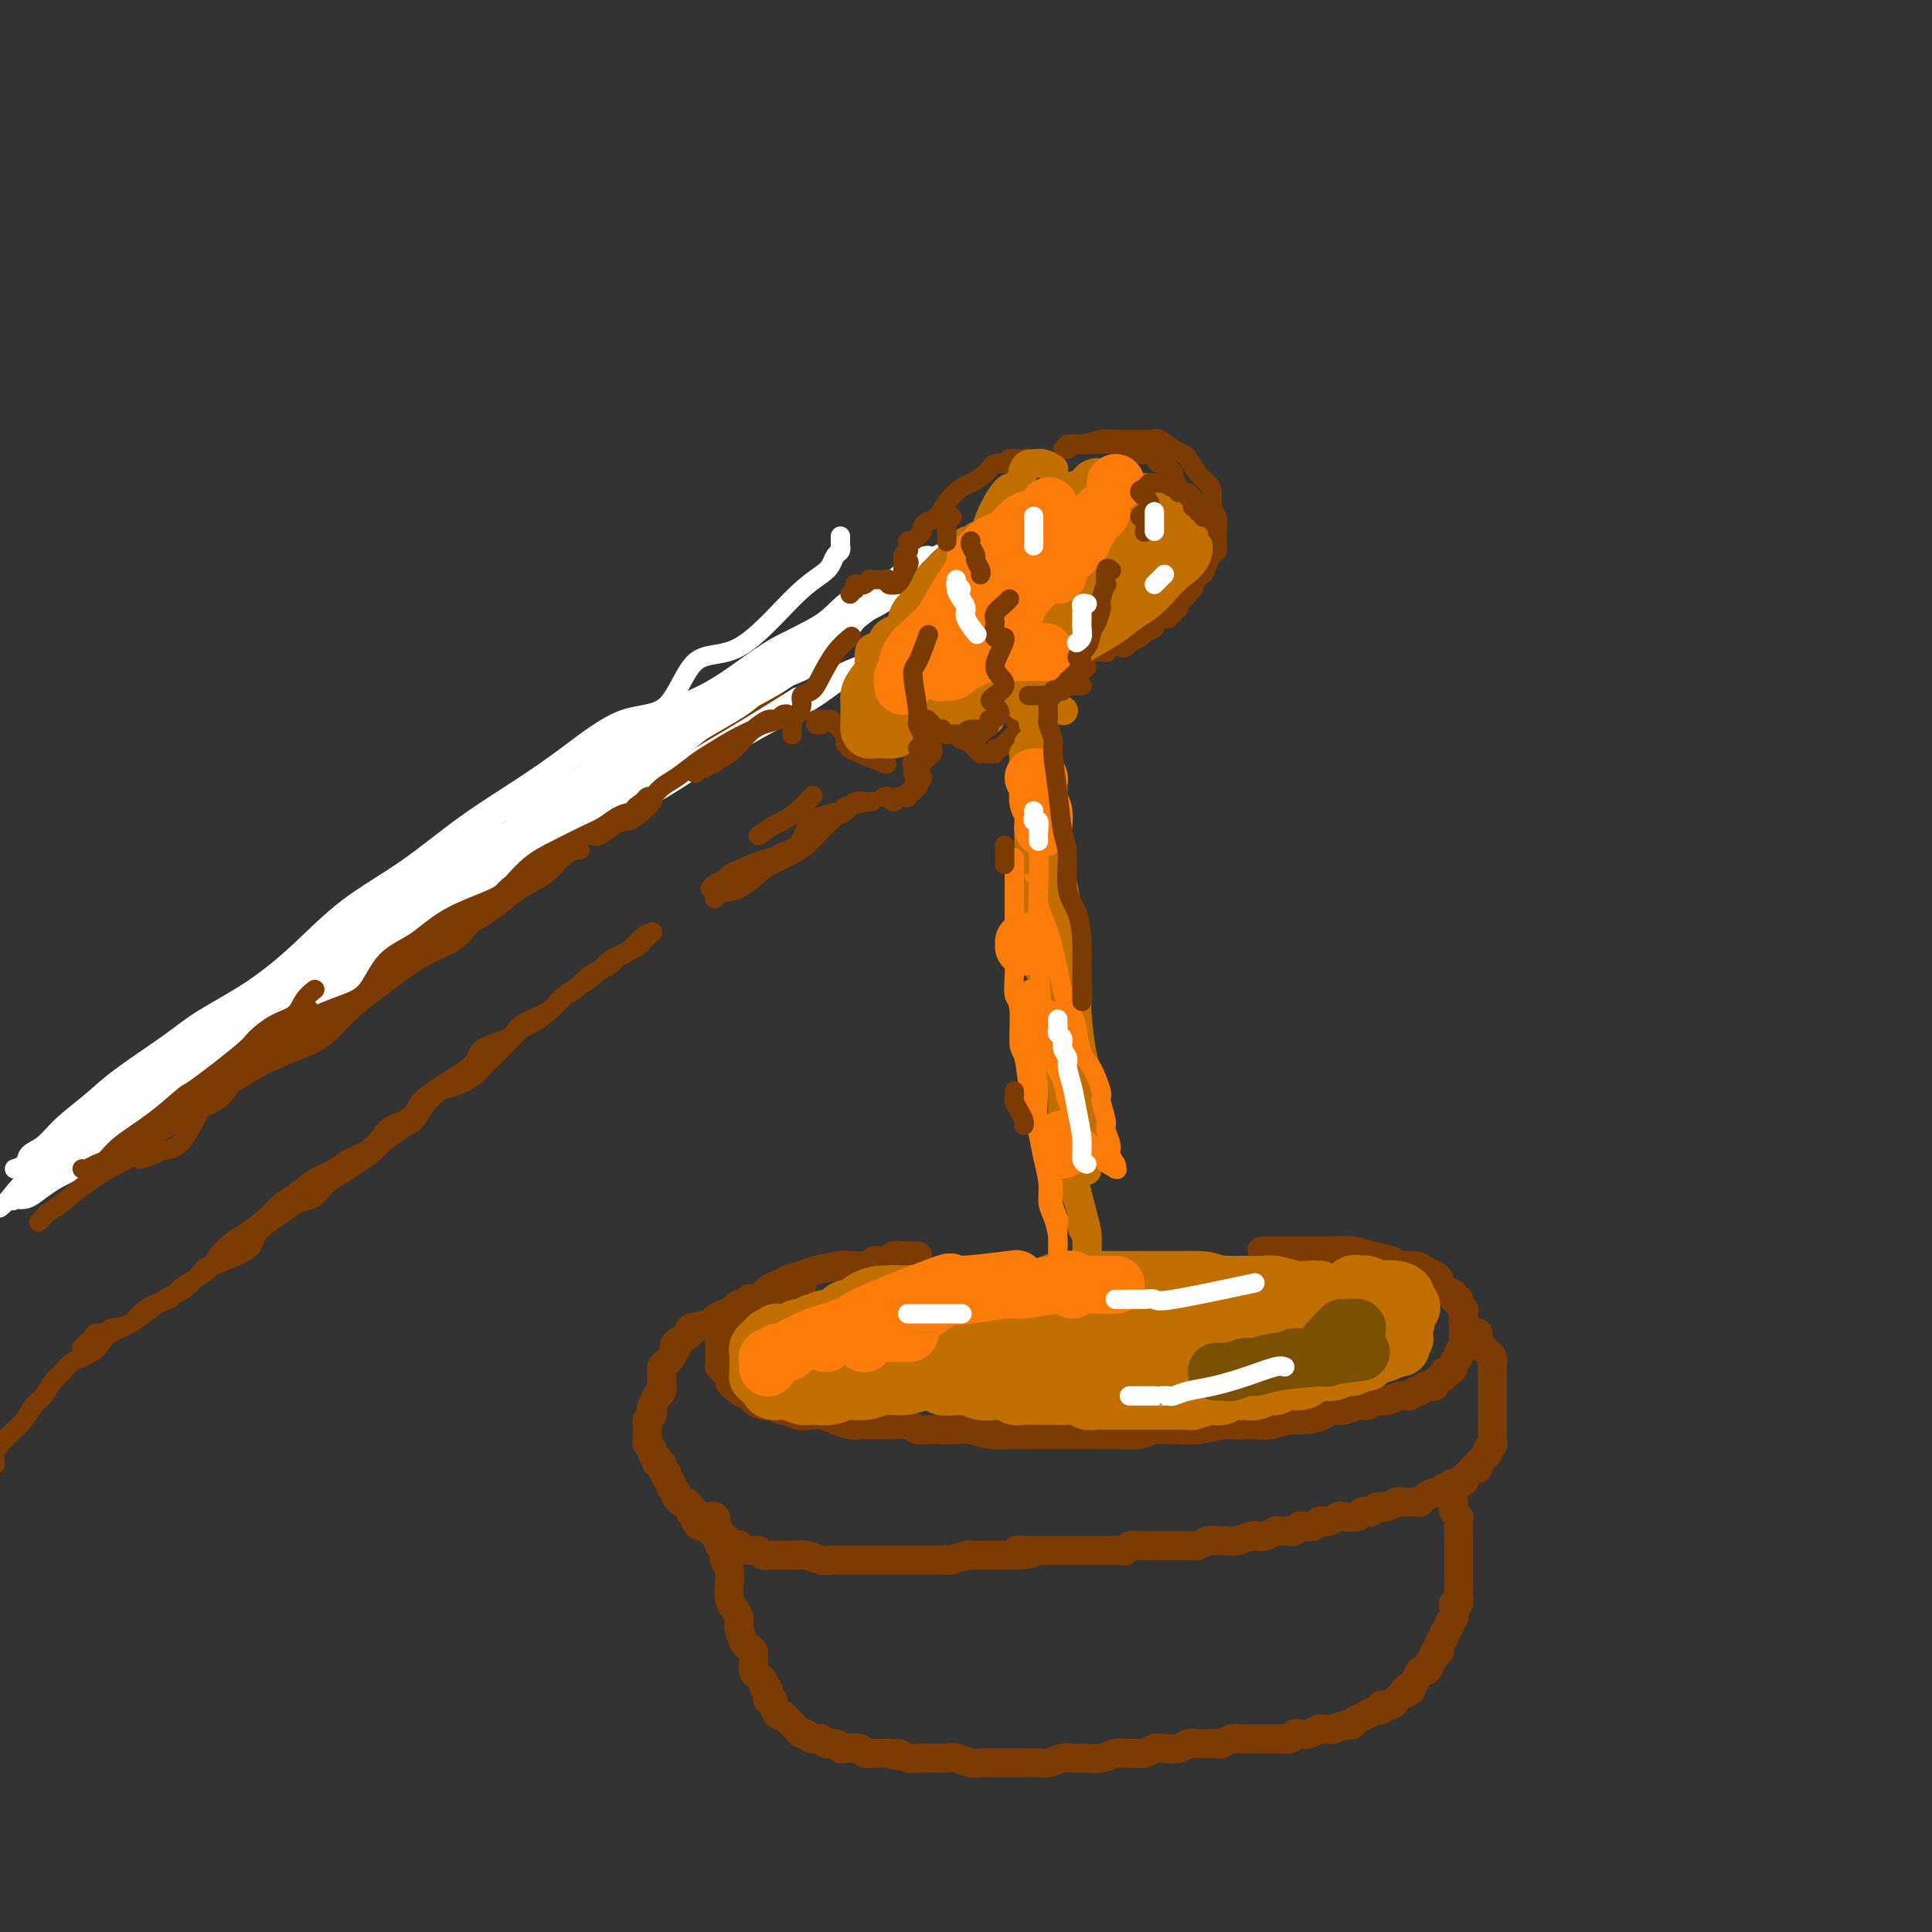 <svg viewBox='0 0 400 400' version='1.1' xmlns='http://www.w3.org/2000/svg' xmlns:xlink='http://www.w3.org/1999/xlink'><rect x="0" y="0" width="400" height="400" fill="#333333" stroke="none"/><g fill='none' stroke='rgb(124,59,2)' stroke-width='6' stroke-linecap='round' stroke-linejoin='round'><path d='M190,260c-0.453,0.000 -0.905,0.000 -1,0c-0.095,-0.000 0.168,-0.000 0,0c-0.168,0.000 -0.766,0.000 -1,0c-0.234,-0.000 -0.103,-0.001 0,0c0.103,0.001 0.180,0.004 0,0c-0.180,-0.004 -0.616,-0.016 -1,0c-0.384,0.016 -0.716,0.061 -1,0c-0.284,-0.061 -0.521,-0.226 -1,0c-0.479,0.226 -1.199,0.844 -2,1c-0.801,0.156 -1.681,-0.152 -2,0c-0.319,0.152 -0.076,0.762 -1,1c-0.924,0.238 -3.014,0.105 -4,0c-0.986,-0.105 -0.869,-0.183 -2,0c-1.131,0.183 -3.510,0.625 -5,1c-1.490,0.375 -2.091,0.682 -3,1c-0.909,0.318 -2.127,0.646 -3,1c-0.873,0.354 -1.400,0.735 -2,1c-0.600,0.265 -1.274,0.415 -2,1c-0.726,0.585 -1.504,1.606 -2,2c-0.496,0.394 -0.710,0.161 -1,0c-0.290,-0.161 -0.656,-0.251 -1,0c-0.344,0.251 -0.667,0.842 -1,1c-0.333,0.158 -0.677,-0.116 -1,0c-0.323,0.116 -0.627,0.622 -1,1c-0.373,0.378 -0.817,0.627 -1,1c-0.183,0.373 -0.105,0.870 0,1c0.105,0.130 0.238,-0.106 0,0c-0.238,0.106 -0.849,0.554 -1,1c-0.151,0.446 0.156,0.889 0,1c-0.156,0.111 -0.774,-0.111 -1,0c-0.226,0.111 -0.061,0.554 0,1c0.061,0.446 0.016,0.894 0,1c-0.016,0.106 -0.004,-0.131 0,0c0.004,0.131 0.001,0.630 0,1c-0.001,0.370 -0.000,0.611 0,1c0.000,0.389 -0.001,0.927 0,1c0.001,0.073 0.003,-0.317 0,0c-0.003,0.317 -0.011,1.342 0,2c0.011,0.658 0.040,0.949 0,1c-0.040,0.051 -0.149,-0.137 0,0c0.149,0.137 0.555,0.600 1,1c0.445,0.400 0.931,0.737 1,1c0.069,0.263 -0.277,0.452 0,1c0.277,0.548 1.176,1.453 2,2c0.824,0.547 1.571,0.734 2,1c0.429,0.266 0.539,0.610 1,1c0.461,0.390 1.275,0.826 2,1c0.725,0.174 1.363,0.087 2,0'/><path d='M160,291c2.303,1.559 2.559,0.956 3,1c0.441,0.044 1.066,0.733 2,1c0.934,0.267 2.176,0.110 3,0c0.824,-0.110 1.231,-0.173 2,0c0.769,0.173 1.901,0.582 3,1c1.099,0.418 2.166,0.844 3,1c0.834,0.156 1.434,0.041 2,0c0.566,-0.041 1.096,-0.007 2,0c0.904,0.007 2.181,-0.012 3,0c0.819,0.012 1.181,0.056 2,0c0.819,-0.056 2.095,-0.211 3,0c0.905,0.211 1.438,0.788 2,1c0.562,0.212 1.153,0.061 2,0c0.847,-0.061 1.949,-0.030 3,0c1.051,0.030 2.052,0.061 3,0c0.948,-0.061 1.842,-0.212 3,0c1.158,0.212 2.578,0.789 4,1c1.422,0.211 2.845,0.057 4,0c1.155,-0.057 2.040,-0.015 3,0c0.960,0.015 1.994,0.004 3,0c1.006,-0.004 1.986,-0.001 3,0c1.014,0.001 2.064,0.001 3,0c0.936,-0.001 1.757,-0.004 3,0c1.243,0.004 2.907,0.015 4,0c1.093,-0.015 1.615,-0.057 3,0c1.385,0.057 3.631,0.212 5,0c1.369,-0.212 1.859,-0.793 3,-1c1.141,-0.207 2.934,-0.041 4,0c1.066,0.041 1.406,-0.041 2,0c0.594,0.041 1.443,0.207 3,0c1.557,-0.207 3.822,-0.786 5,-1c1.178,-0.214 1.267,-0.061 2,0c0.733,0.061 2.109,0.031 3,0c0.891,-0.031 1.297,-0.064 2,0c0.703,0.064 1.703,0.223 3,0c1.297,-0.223 2.892,-0.829 4,-1c1.108,-0.171 1.728,0.094 3,0c1.272,-0.094 3.194,-0.546 4,-1c0.806,-0.454 0.495,-0.910 1,-1c0.505,-0.090 1.825,0.187 3,0c1.175,-0.187 2.205,-0.839 3,-1c0.795,-0.161 1.354,0.168 2,0c0.646,-0.168 1.377,-0.834 2,-1c0.623,-0.166 1.136,0.167 2,0c0.864,-0.167 2.077,-0.833 3,-1c0.923,-0.167 1.556,0.165 2,0c0.444,-0.165 0.698,-0.828 1,-1c0.302,-0.172 0.653,0.147 1,0c0.347,-0.147 0.689,-0.760 1,-1c0.311,-0.240 0.590,-0.107 1,0c0.410,0.107 0.950,0.187 1,0c0.050,-0.187 -0.389,-0.642 0,-1c0.389,-0.358 1.606,-0.621 2,-1c0.394,-0.379 -0.034,-0.875 0,-1c0.034,-0.125 0.531,0.121 1,0c0.469,-0.121 0.909,-0.610 1,-1c0.091,-0.390 -0.168,-0.682 0,-1c0.168,-0.318 0.762,-0.662 1,-1c0.238,-0.338 0.119,-0.669 0,-1'/><path d='M302,280c1.155,-1.488 1.041,-1.708 1,-2c-0.041,-0.292 -0.011,-0.656 0,-1c0.011,-0.344 0.003,-0.670 0,-1c-0.003,-0.330 0.000,-0.666 0,-1c-0.000,-0.334 -0.004,-0.667 0,-1c0.004,-0.333 0.016,-0.668 0,-1c-0.016,-0.332 -0.061,-0.663 0,-1c0.061,-0.337 0.228,-0.682 0,-1c-0.228,-0.318 -0.852,-0.610 -1,-1c-0.148,-0.390 0.181,-0.878 0,-1c-0.181,-0.122 -0.871,0.122 -1,0c-0.129,-0.122 0.303,-0.610 0,-1c-0.303,-0.390 -1.341,-0.682 -2,-1c-0.659,-0.318 -0.938,-0.664 -1,-1c-0.062,-0.336 0.092,-0.664 0,-1c-0.092,-0.336 -0.432,-0.682 -1,-1c-0.568,-0.318 -1.366,-0.610 -2,-1c-0.634,-0.390 -1.106,-0.879 -2,-1c-0.894,-0.121 -2.212,0.125 -3,0c-0.788,-0.125 -1.046,-0.622 -2,-1c-0.954,-0.378 -2.603,-0.637 -4,-1c-1.397,-0.363 -2.540,-0.829 -4,-1c-1.460,-0.171 -3.237,-0.046 -5,0c-1.763,0.046 -3.513,0.012 -6,0c-2.487,-0.012 -5.711,-0.004 -7,0c-1.289,0.004 -0.645,0.002 0,0'/><path d='M166,266c-0.002,-0.000 -0.003,-0.000 0,0c0.003,0.000 0.011,0.000 0,0c-0.011,-0.000 -0.042,-0.001 0,0c0.042,0.001 0.155,0.004 0,0c-0.155,-0.004 -0.580,-0.015 -1,0c-0.420,0.015 -0.834,0.057 -1,0c-0.166,-0.057 -0.082,-0.212 0,0c0.082,0.212 0.163,0.793 0,1c-0.163,0.207 -0.569,0.042 -1,0c-0.431,-0.042 -0.888,0.040 -1,0c-0.112,-0.040 0.121,-0.203 0,0c-0.121,0.203 -0.595,0.772 -1,1c-0.405,0.228 -0.741,0.117 -1,0c-0.259,-0.117 -0.440,-0.239 -1,0c-0.560,0.239 -1.501,0.837 -2,1c-0.499,0.163 -0.558,-0.111 -1,0c-0.442,0.111 -1.267,0.607 -2,1c-0.733,0.393 -1.375,0.683 -2,1c-0.625,0.317 -1.232,0.661 -2,1c-0.768,0.339 -1.695,0.672 -2,1c-0.305,0.328 0.013,0.653 -1,1c-1.013,0.347 -3.356,0.718 -4,1c-0.644,0.282 0.413,0.475 0,1c-0.413,0.525 -2.295,1.384 -3,2c-0.705,0.616 -0.231,0.991 0,1c0.231,0.009 0.220,-0.349 0,0c-0.220,0.349 -0.647,1.403 -1,2c-0.353,0.597 -0.631,0.736 -1,1c-0.369,0.264 -0.830,0.651 -1,1c-0.170,0.349 -0.050,0.658 0,1c0.050,0.342 0.028,0.717 0,1c-0.028,0.283 -0.064,0.475 0,1c0.064,0.525 0.227,1.383 0,2c-0.227,0.617 -0.844,0.991 -1,1c-0.156,0.009 0.151,-0.348 0,0c-0.151,0.348 -0.758,1.401 -1,2c-0.242,0.599 -0.117,0.743 0,1c0.117,0.257 0.228,0.628 0,1c-0.228,0.372 -0.793,0.744 -1,1c-0.207,0.256 -0.057,0.397 0,1c0.057,0.603 0.019,1.667 0,2c-0.019,0.333 -0.020,-0.066 0,0c0.020,0.066 0.062,0.596 0,1c-0.062,0.404 -0.226,0.682 0,1c0.226,0.318 0.844,0.678 1,1c0.156,0.322 -0.150,0.607 0,1c0.150,0.393 0.758,0.893 1,1c0.242,0.107 0.120,-0.178 0,0c-0.120,0.178 -0.238,0.821 0,1c0.238,0.179 0.833,-0.106 1,0c0.167,0.106 -0.095,0.602 0,1c0.095,0.398 0.548,0.699 1,1'/><path d='M138,305c0.635,1.785 0.222,1.248 0,1c-0.222,-0.248 -0.252,-0.206 0,0c0.252,0.206 0.786,0.576 1,1c0.214,0.424 0.109,0.901 0,1c-0.109,0.099 -0.221,-0.180 0,0c0.221,0.180 0.777,0.819 1,1c0.223,0.181 0.115,-0.096 0,0c-0.115,0.096 -0.237,0.564 0,1c0.237,0.436 0.834,0.838 1,1c0.166,0.162 -0.100,0.082 0,0c0.100,-0.082 0.567,-0.167 1,0c0.433,0.167 0.834,0.585 1,1c0.166,0.415 0.097,0.829 0,1c-0.097,0.171 -0.223,0.101 0,0c0.223,-0.101 0.795,-0.233 1,0c0.205,0.233 0.044,0.832 0,1c-0.044,0.168 0.031,-0.095 0,0c-0.031,0.095 -0.167,0.546 0,1c0.167,0.454 0.637,0.910 1,1c0.363,0.090 0.618,-0.186 1,0c0.382,0.186 0.890,0.833 1,1c0.110,0.167 -0.178,-0.147 0,0c0.178,0.147 0.823,0.756 1,1c0.177,0.244 -0.112,0.122 0,0c0.112,-0.122 0.627,-0.243 1,0c0.373,0.243 0.606,0.849 1,1c0.394,0.151 0.948,-0.152 1,0c0.052,0.152 -0.400,0.758 0,1c0.400,0.242 1.651,0.121 2,0c0.349,-0.121 -0.204,-0.243 0,0c0.204,0.243 1.166,0.850 2,1c0.834,0.150 1.539,-0.156 2,0c0.461,0.156 0.678,0.774 1,1c0.322,0.226 0.750,0.061 1,0c0.250,-0.061 0.321,-0.017 1,0c0.679,0.017 1.967,0.008 3,0c1.033,-0.008 1.811,-0.016 2,0c0.189,0.016 -0.210,0.057 0,0c0.210,-0.057 1.029,-0.211 2,0c0.971,0.211 2.093,0.789 3,1c0.907,0.211 1.599,0.057 2,0c0.401,-0.057 0.512,-0.015 1,0c0.488,0.015 1.353,0.004 2,0c0.647,-0.004 1.074,-0.001 2,0c0.926,0.001 2.350,0.000 3,0c0.650,-0.000 0.526,-0.000 1,0c0.474,0.000 1.544,0.000 2,0c0.456,-0.000 0.296,-0.000 1,0c0.704,0.000 2.271,0.000 3,0c0.729,-0.000 0.619,-0.000 1,0c0.381,0.000 1.252,0.001 2,0c0.748,-0.001 1.374,-0.004 2,0c0.626,0.004 1.253,0.015 2,0c0.747,-0.015 1.616,-0.057 2,0c0.384,0.057 0.284,0.211 1,0c0.716,-0.211 2.247,-0.789 3,-1c0.753,-0.211 0.728,-0.057 1,0c0.272,0.057 0.843,0.015 2,0c1.157,-0.015 2.902,-0.004 4,0c1.098,0.004 1.549,0.002 2,0'/><path d='M209,322c8.225,-0.226 3.288,-0.793 2,-1c-1.288,-0.207 1.073,-0.056 2,0c0.927,0.056 0.420,0.015 1,0c0.580,-0.015 2.249,-0.004 3,0c0.751,0.004 0.586,0.001 1,0c0.414,-0.001 1.409,-0.000 2,0c0.591,0.000 0.778,0.000 1,0c0.222,-0.000 0.479,-0.000 1,0c0.521,0.000 1.304,0.000 2,0c0.696,-0.000 1.303,-0.000 2,0c0.697,0.000 1.482,0.001 2,0c0.518,-0.001 0.768,-0.004 1,0c0.232,0.004 0.445,0.015 1,0c0.555,-0.015 1.451,-0.057 2,0c0.549,0.057 0.751,0.211 1,0c0.249,-0.211 0.544,-0.789 1,-1c0.456,-0.211 1.073,-0.057 2,0c0.927,0.057 2.165,0.015 3,0c0.835,-0.015 1.267,-0.004 2,0c0.733,0.004 1.769,0.001 2,0c0.231,-0.001 -0.341,-0.001 0,0c0.341,0.001 1.596,0.001 2,0c0.404,-0.001 -0.044,-0.004 0,0c0.044,0.004 0.579,0.015 1,0c0.421,-0.015 0.729,-0.057 1,0c0.271,0.057 0.506,0.211 1,0c0.494,-0.211 1.247,-0.788 2,-1c0.753,-0.212 1.505,-0.061 2,0c0.495,0.061 0.734,0.030 1,0c0.266,-0.030 0.560,-0.060 1,0c0.440,0.060 1.025,0.208 2,0c0.975,-0.208 2.340,-0.774 3,-1c0.660,-0.226 0.614,-0.113 1,0c0.386,0.113 1.202,0.228 2,0c0.798,-0.228 1.576,-0.797 2,-1c0.424,-0.203 0.494,-0.041 1,0c0.506,0.041 1.449,-0.041 2,0c0.551,0.041 0.711,0.203 1,0c0.289,-0.203 0.708,-0.773 1,-1c0.292,-0.227 0.458,-0.112 1,0c0.542,0.112 1.459,0.223 2,0c0.541,-0.223 0.706,-0.778 1,-1c0.294,-0.222 0.716,-0.111 1,0c0.284,0.111 0.428,0.222 1,0c0.572,-0.222 1.572,-0.776 2,-1c0.428,-0.224 0.285,-0.117 1,0c0.715,0.117 2.288,0.242 3,0c0.712,-0.242 0.561,-0.853 1,-1c0.439,-0.147 1.466,0.171 2,0c0.534,-0.171 0.576,-0.830 1,-1c0.424,-0.170 1.231,0.151 2,0c0.769,-0.151 1.502,-0.772 2,-1c0.498,-0.228 0.762,-0.064 1,0c0.238,0.064 0.449,0.027 1,0c0.551,-0.027 1.443,-0.045 2,0c0.557,0.045 0.779,0.153 1,0c0.221,-0.153 0.441,-0.567 1,-1c0.559,-0.433 1.458,-0.886 2,-1c0.542,-0.114 0.726,0.110 1,0c0.274,-0.110 0.637,-0.555 1,-1'/><path d='M299,308c7.062,-1.946 3.217,-1.310 2,-1c-1.217,0.310 0.195,0.294 1,0c0.805,-0.294 1.004,-0.867 1,-1c-0.004,-0.133 -0.213,0.174 0,0c0.213,-0.174 0.846,-0.831 1,-1c0.154,-0.169 -0.170,0.148 0,0c0.170,-0.148 0.834,-0.762 1,-1c0.166,-0.238 -0.167,-0.102 0,0c0.167,0.102 0.833,0.168 1,0c0.167,-0.168 -0.167,-0.569 0,-1c0.167,-0.431 0.833,-0.890 1,-1c0.167,-0.110 -0.165,0.130 0,0c0.165,-0.130 0.829,-0.630 1,-1c0.171,-0.370 -0.150,-0.610 0,-1c0.150,-0.390 0.772,-0.931 1,-1c0.228,-0.069 0.061,0.333 0,0c-0.061,-0.333 -0.016,-1.402 0,-2c0.016,-0.598 0.004,-0.724 0,-1c-0.004,-0.276 -0.001,-0.703 0,-1c0.001,-0.297 0.000,-0.464 0,-1c-0.000,-0.536 -0.000,-1.439 0,-2c0.000,-0.561 0.000,-0.779 0,-1c-0.000,-0.221 -0.000,-0.444 0,-1c0.000,-0.556 0.000,-1.444 0,-2c-0.000,-0.556 -0.000,-0.779 0,-1c0.000,-0.221 0.001,-0.440 0,-1c-0.001,-0.560 -0.003,-1.460 0,-2c0.003,-0.540 0.012,-0.721 0,-1c-0.012,-0.279 -0.046,-0.656 0,-1c0.046,-0.344 0.171,-0.657 0,-1c-0.171,-0.343 -0.637,-0.718 -1,-1c-0.363,-0.282 -0.623,-0.472 -1,-1c-0.377,-0.528 -0.870,-1.395 -1,-2c-0.130,-0.605 0.105,-0.950 0,-1c-0.105,-0.050 -0.550,0.193 -1,0c-0.450,-0.193 -0.905,-0.822 -1,-1c-0.095,-0.178 0.170,0.097 0,0c-0.170,-0.097 -0.777,-0.565 -1,-1c-0.223,-0.435 -0.064,-0.839 0,-1c0.064,-0.161 0.032,-0.081 0,0'/><path d='M147,314c0.028,-0.008 0.055,-0.016 0,0c-0.055,0.016 -0.193,0.056 0,0c0.193,-0.056 0.717,-0.207 1,0c0.283,0.207 0.325,0.772 0,1c-0.325,0.228 -1.016,0.118 -1,0c0.016,-0.118 0.740,-0.243 1,0c0.260,0.243 0.056,0.854 0,1c-0.056,0.146 0.038,-0.172 0,0c-0.038,0.172 -0.206,0.835 0,1c0.206,0.165 0.788,-0.167 1,0c0.212,0.167 0.056,0.832 0,1c-0.056,0.168 -0.011,-0.162 0,0c0.011,0.162 -0.011,0.817 0,1c0.011,0.183 0.054,-0.106 0,0c-0.054,0.106 -0.207,0.608 0,1c0.207,0.392 0.774,0.674 1,1c0.226,0.326 0.112,0.696 0,1c-0.112,0.304 -0.224,0.543 0,1c0.224,0.457 0.782,1.134 1,2c0.218,0.866 0.096,1.921 0,3c-0.096,1.079 -0.166,2.180 0,3c0.166,0.820 0.569,1.357 1,2c0.431,0.643 0.890,1.391 1,2c0.110,0.609 -0.128,1.081 0,2c0.128,0.919 0.623,2.287 1,3c0.377,0.713 0.636,0.772 1,1c0.364,0.228 0.832,0.624 1,1c0.168,0.376 0.035,0.731 0,1c-0.035,0.269 0.028,0.453 0,1c-0.028,0.547 -0.147,1.457 0,2c0.147,0.543 0.562,0.718 1,1c0.438,0.282 0.901,0.672 1,1c0.099,0.328 -0.166,0.594 0,1c0.166,0.406 0.763,0.950 1,1c0.237,0.050 0.115,-0.395 0,0c-0.115,0.395 -0.224,1.630 0,2c0.224,0.370 0.781,-0.126 1,0c0.219,0.126 0.100,0.874 0,1c-0.100,0.126 -0.182,-0.370 0,0c0.182,0.370 0.626,1.604 1,2c0.374,0.396 0.677,-0.048 1,0c0.323,0.048 0.664,0.586 1,1c0.336,0.414 0.666,0.703 1,1c0.334,0.297 0.671,0.600 1,1c0.329,0.400 0.651,0.896 1,1c0.349,0.104 0.727,-0.183 1,0c0.273,0.183 0.441,0.837 1,1c0.559,0.163 1.510,-0.166 2,0c0.490,0.166 0.520,0.828 1,1c0.480,0.172 1.409,-0.146 2,0c0.591,0.146 0.844,0.757 1,1c0.156,0.243 0.217,0.118 1,0c0.783,-0.118 2.290,-0.228 3,0c0.710,0.228 0.623,0.793 1,1c0.377,0.207 1.217,0.056 2,0c0.783,-0.056 1.509,-0.016 2,0c0.491,0.016 0.745,0.008 1,0'/><path d='M184,363c3.915,1.177 2.204,0.119 2,0c-0.204,-0.119 1.100,0.700 2,1c0.900,0.300 1.395,0.079 2,0c0.605,-0.079 1.321,-0.017 2,0c0.679,0.017 1.323,-0.009 2,0c0.677,0.009 1.388,0.055 2,0c0.612,-0.055 1.126,-0.211 2,0c0.874,0.211 2.107,0.789 3,1c0.893,0.211 1.445,0.057 2,0c0.555,-0.057 1.111,-0.015 2,0c0.889,0.015 2.110,0.005 3,0c0.890,-0.005 1.450,-0.005 2,0c0.550,0.005 1.092,0.015 2,0c0.908,-0.015 2.184,-0.057 3,0c0.816,0.057 1.173,0.211 2,0c0.827,-0.211 2.125,-0.788 3,-1c0.875,-0.212 1.326,-0.061 2,0c0.674,0.061 1.570,0.030 2,0c0.430,-0.030 0.394,-0.061 1,0c0.606,0.061 1.853,0.213 3,0c1.147,-0.213 2.194,-0.793 3,-1c0.806,-0.207 1.370,-0.042 2,0c0.630,0.042 1.327,-0.040 2,0c0.673,0.040 1.321,0.203 2,0c0.679,-0.203 1.389,-0.772 2,-1c0.611,-0.228 1.122,-0.113 2,0c0.878,0.113 2.123,0.226 3,0c0.877,-0.226 1.386,-0.792 2,-1c0.614,-0.208 1.333,-0.060 2,0c0.667,0.060 1.280,0.030 2,0c0.720,-0.030 1.545,-0.061 2,0c0.455,0.061 0.540,0.212 1,0c0.460,-0.212 1.297,-0.789 2,-1c0.703,-0.211 1.274,-0.056 2,0c0.726,0.056 1.608,0.015 2,0c0.392,-0.015 0.294,-0.003 1,0c0.706,0.003 2.217,-0.003 3,0c0.783,0.003 0.839,0.015 1,0c0.161,-0.015 0.427,-0.055 1,0c0.573,0.055 1.453,0.207 2,0c0.547,-0.207 0.761,-0.773 1,-1c0.239,-0.227 0.503,-0.114 1,0c0.497,0.114 1.227,0.228 2,0c0.773,-0.228 1.591,-0.797 2,-1c0.409,-0.203 0.411,-0.041 1,0c0.589,0.041 1.764,-0.041 2,0c0.236,0.041 -0.468,0.203 0,0c0.468,-0.203 2.109,-0.771 3,-1c0.891,-0.229 1.031,-0.118 1,0c-0.031,0.118 -0.234,0.243 0,0c0.234,-0.243 0.906,-0.854 1,-1c0.094,-0.146 -0.391,0.172 0,0c0.391,-0.172 1.658,-0.835 2,-1c0.342,-0.165 -0.241,0.167 0,0c0.241,-0.167 1.307,-0.832 2,-1c0.693,-0.168 1.012,0.162 1,0c-0.012,-0.162 -0.354,-0.817 0,-1c0.354,-0.183 1.403,0.104 2,0c0.597,-0.104 0.742,-0.601 1,-1c0.258,-0.399 0.629,-0.699 1,-1'/><path d='M290,351c3.741,-1.577 1.594,-1.019 1,-1c-0.594,0.019 0.365,-0.502 1,-1c0.635,-0.498 0.945,-0.974 1,-1c0.055,-0.026 -0.144,0.396 0,0c0.144,-0.396 0.631,-1.611 1,-2c0.369,-0.389 0.620,0.050 1,0c0.380,-0.050 0.890,-0.587 1,-1c0.110,-0.413 -0.181,-0.702 0,-1c0.181,-0.298 0.832,-0.605 1,-1c0.168,-0.395 -0.147,-0.879 0,-1c0.147,-0.121 0.756,0.122 1,0c0.244,-0.122 0.122,-0.610 0,-1c-0.122,-0.390 -0.244,-0.682 0,-1c0.244,-0.318 0.854,-0.662 1,-1c0.146,-0.338 -0.171,-0.671 0,-1c0.171,-0.329 0.829,-0.653 1,-1c0.171,-0.347 -0.147,-0.718 0,-1c0.147,-0.282 0.757,-0.475 1,-1c0.243,-0.525 0.118,-1.382 0,-2c-0.118,-0.618 -0.228,-0.996 0,-1c0.228,-0.004 0.793,0.365 1,0c0.207,-0.365 0.055,-1.464 0,-2c-0.055,-0.536 -0.015,-0.510 0,-1c0.015,-0.490 0.004,-1.496 0,-2c-0.004,-0.504 -0.001,-0.506 0,-1c0.001,-0.494 0.000,-1.481 0,-2c-0.000,-0.519 0.000,-0.572 0,-1c-0.000,-0.428 -0.000,-1.232 0,-2c0.000,-0.768 0.001,-1.501 0,-2c-0.001,-0.499 -0.004,-0.764 0,-1c0.004,-0.236 0.015,-0.444 0,-1c-0.015,-0.556 -0.057,-1.459 0,-2c0.057,-0.541 0.211,-0.720 0,-1c-0.211,-0.280 -0.789,-0.663 -1,-1c-0.211,-0.337 -0.057,-0.629 0,-1c0.057,-0.371 0.016,-0.820 0,-1c-0.016,-0.180 -0.008,-0.090 0,0'/></g>
<g fill='none' stroke='rgb(124,59,2)' stroke-width='4' stroke-linecap='round' stroke-linejoin='round'><path d='M17,279c-0.087,0.092 -0.174,0.183 0,0c0.174,-0.183 0.608,-0.642 1,-1c0.392,-0.358 0.741,-0.617 1,-1c0.259,-0.383 0.429,-0.891 1,-1c0.571,-0.109 1.544,0.181 2,0c0.456,-0.181 0.396,-0.834 1,-1c0.604,-0.166 1.872,0.154 4,-1c2.128,-1.154 5.117,-3.782 7,-5c1.883,-1.218 2.660,-1.025 4,-2c1.340,-0.975 3.244,-3.119 4,-4c0.756,-0.881 0.365,-0.501 2,-1c1.635,-0.499 5.294,-1.878 7,-3c1.706,-1.122 1.457,-1.986 2,-3c0.543,-1.014 1.878,-2.176 3,-3c1.122,-0.824 2.033,-1.309 3,-2c0.967,-0.691 1.991,-1.589 3,-2c1.009,-0.411 2.004,-0.337 3,-1c0.996,-0.663 1.994,-2.063 3,-3c1.006,-0.937 2.019,-1.410 3,-2c0.981,-0.590 1.929,-1.298 3,-2c1.071,-0.702 2.264,-1.398 3,-2c0.736,-0.602 1.016,-1.111 2,-2c0.984,-0.889 2.674,-2.160 4,-3c1.326,-0.840 2.288,-1.250 3,-2c0.712,-0.750 1.174,-1.839 2,-3c0.826,-1.161 2.017,-2.394 3,-3c0.983,-0.606 1.758,-0.585 3,-1c1.242,-0.415 2.952,-1.266 4,-2c1.048,-0.734 1.436,-1.353 2,-2c0.564,-0.647 1.305,-1.324 2,-2c0.695,-0.676 1.345,-1.350 2,-2c0.655,-0.650 1.316,-1.276 2,-2c0.684,-0.724 1.391,-1.546 2,-2c0.609,-0.454 1.121,-0.539 2,-1c0.879,-0.461 2.124,-1.296 3,-2c0.876,-0.704 1.383,-1.276 2,-2c0.617,-0.724 1.345,-1.598 2,-2c0.655,-0.402 1.239,-0.331 2,-1c0.761,-0.669 1.699,-2.077 3,-3c1.301,-0.923 2.964,-1.361 4,-2c1.036,-0.639 1.443,-1.481 2,-2c0.557,-0.519 1.263,-0.717 2,-1c0.737,-0.283 1.503,-0.650 2,-1c0.497,-0.350 0.723,-0.682 1,-1c0.277,-0.318 0.605,-0.620 1,-1c0.395,-0.380 0.856,-0.838 1,-1c0.144,-0.162 -0.031,-0.030 0,0c0.031,0.030 0.266,-0.043 0,0c-0.266,0.043 -1.033,0.203 -2,1c-0.967,0.797 -2.135,2.230 -3,3c-0.865,0.770 -1.428,0.876 -2,1c-0.572,0.124 -1.154,0.264 -2,1c-0.846,0.736 -1.956,2.067 -3,3c-1.044,0.933 -2.022,1.466 -3,2'/><path d='M120,204c-2.716,1.844 -2.506,1.453 -3,2c-0.494,0.547 -1.691,2.033 -3,3c-1.309,0.967 -2.729,1.417 -4,2c-1.271,0.583 -2.392,1.301 -3,2c-0.608,0.699 -0.703,1.380 -2,2c-1.297,0.620 -3.798,1.180 -5,2c-1.202,0.820 -1.107,1.900 -2,3c-0.893,1.100 -2.775,2.220 -4,3c-1.225,0.780 -1.794,1.219 -3,2c-1.206,0.781 -3.049,1.904 -4,3c-0.951,1.096 -1.010,2.166 -2,3c-0.990,0.834 -2.911,1.431 -4,2c-1.089,0.569 -1.347,1.110 -2,2c-0.653,0.890 -1.700,2.129 -3,3c-1.300,0.871 -2.851,1.373 -4,2c-1.149,0.627 -1.895,1.378 -3,2c-1.105,0.622 -2.568,1.115 -4,2c-1.432,0.885 -2.834,2.162 -4,3c-1.166,0.838 -2.098,1.239 -3,2c-0.902,0.761 -1.774,1.884 -3,3c-1.226,1.116 -2.806,2.224 -4,3c-1.194,0.776 -2.000,1.219 -3,2c-1.000,0.781 -2.192,1.901 -3,3c-0.808,1.099 -1.230,2.177 -2,3c-0.770,0.823 -1.887,1.389 -3,2c-1.113,0.611 -2.221,1.266 -3,2c-0.779,0.734 -1.227,1.548 -2,2c-0.773,0.452 -1.870,0.544 -3,1c-1.130,0.456 -2.293,1.277 -3,2c-0.707,0.723 -0.959,1.348 -2,2c-1.041,0.652 -2.869,1.330 -4,2c-1.131,0.670 -1.563,1.333 -2,2c-0.437,0.667 -0.880,1.337 -2,2c-1.120,0.663 -2.919,1.317 -4,2c-1.081,0.683 -1.444,1.394 -2,2c-0.556,0.606 -1.303,1.107 -2,2c-0.697,0.893 -1.342,2.180 -2,3c-0.658,0.820 -1.328,1.175 -2,2c-0.672,0.825 -1.347,2.122 -2,3c-0.653,0.878 -1.285,1.339 -2,2c-0.715,0.661 -1.512,1.522 -2,2c-0.488,0.478 -0.667,0.571 -1,1c-0.333,0.429 -0.820,1.192 -1,2c-0.180,0.808 -0.051,1.659 0,2c0.051,0.341 0.026,0.170 0,0'/><path d='M8,246c0.637,-0.201 1.275,-0.402 2,-1c0.725,-0.598 1.539,-1.592 2,-2c0.461,-0.408 0.569,-0.230 2,-1c1.431,-0.770 4.185,-2.488 6,-4c1.815,-1.512 2.692,-2.818 6,-5c3.308,-2.182 9.046,-5.242 12,-7c2.954,-1.758 3.122,-2.215 4,-3c0.878,-0.785 2.466,-1.898 4,-3c1.534,-1.102 3.014,-2.194 4,-3c0.986,-0.806 1.480,-1.326 2,-2c0.520,-0.674 1.067,-1.500 2,-2c0.933,-0.500 2.251,-0.673 3,-1c0.749,-0.327 0.928,-0.808 1,-1c0.072,-0.192 0.036,-0.096 0,0'/><path d='M6,247c1.406,-0.970 2.812,-1.940 4,-3c1.188,-1.060 2.157,-2.211 5,-4c2.843,-1.789 7.560,-4.215 12,-7c4.440,-2.785 8.605,-5.928 11,-8c2.395,-2.072 3.021,-3.071 4,-4c0.979,-0.929 2.311,-1.787 4,-3c1.689,-1.213 3.734,-2.782 6,-4c2.266,-1.218 4.752,-2.085 6,-3c1.248,-0.915 1.258,-1.876 2,-3c0.742,-1.124 2.216,-2.410 3,-3c0.784,-0.590 0.879,-0.484 2,-1c1.121,-0.516 3.267,-1.655 4,-2c0.733,-0.345 0.052,0.103 0,0c-0.052,-0.103 0.524,-0.759 1,-1c0.476,-0.241 0.850,-0.069 1,0c0.150,0.069 0.075,0.034 0,0'/><path d='M10,244c-0.458,0.174 -0.917,0.348 0,0c0.917,-0.348 3.208,-1.219 3,-1c-0.208,0.219 -2.917,1.529 2,-2c4.917,-3.529 17.459,-11.896 23,-16c5.541,-4.104 4.082,-3.946 5,-5c0.918,-1.054 4.212,-3.320 7,-5c2.788,-1.680 5.070,-2.773 7,-4c1.930,-1.227 3.510,-2.587 6,-4c2.490,-1.413 5.892,-2.878 8,-4c2.108,-1.122 2.924,-1.901 4,-3c1.076,-1.099 2.412,-2.519 4,-4c1.588,-1.481 3.428,-3.024 5,-4c1.572,-0.976 2.877,-1.386 5,-2c2.123,-0.614 5.064,-1.433 6,-2c0.936,-0.567 -0.133,-0.884 0,-1c0.133,-0.116 1.466,-0.033 2,0c0.534,0.033 0.267,0.017 0,0'/><path d='M10,244c-0.218,0.069 -0.436,0.138 0,0c0.436,-0.138 1.527,-0.484 2,-1c0.473,-0.516 0.327,-1.203 1,-2c0.673,-0.797 2.164,-1.703 5,-4c2.836,-2.297 7.018,-5.986 11,-9c3.982,-3.014 7.765,-5.355 10,-7c2.235,-1.645 2.923,-2.595 5,-4c2.077,-1.405 5.542,-3.267 8,-5c2.458,-1.733 3.910,-3.338 6,-5c2.090,-1.662 4.819,-3.381 7,-5c2.181,-1.619 3.815,-3.136 6,-5c2.185,-1.864 4.921,-4.074 7,-6c2.079,-1.926 3.501,-3.569 6,-5c2.499,-1.431 6.076,-2.649 8,-4c1.924,-1.351 2.196,-2.833 4,-4c1.804,-1.167 5.142,-2.018 7,-3c1.858,-0.982 2.238,-2.095 3,-3c0.762,-0.905 1.907,-1.601 3,-2c1.093,-0.399 2.135,-0.499 3,-1c0.865,-0.501 1.552,-1.402 2,-2c0.448,-0.598 0.657,-0.894 1,-1c0.343,-0.106 0.819,-0.022 1,0c0.181,0.022 0.068,-0.018 0,0c-0.068,0.018 -0.090,0.093 0,0c0.090,-0.093 0.291,-0.356 0,0c-0.291,0.356 -1.075,1.330 -2,2c-0.925,0.670 -1.993,1.034 -3,2c-1.007,0.966 -1.955,2.532 -4,4c-2.045,1.468 -5.187,2.837 -7,4c-1.813,1.163 -2.296,2.121 -3,3c-0.704,0.879 -1.630,1.680 -2,2c-0.370,0.320 -0.185,0.160 0,0'/><path d='M71,202c0.105,-0.002 0.210,-0.004 0,0c-0.210,0.004 -0.733,0.013 -1,0c-0.267,-0.013 -0.276,-0.049 0,0c0.276,0.049 0.837,0.181 1,0c0.163,-0.181 -0.070,-0.677 0,-1c0.070,-0.323 0.445,-0.472 1,-1c0.555,-0.528 1.290,-1.434 2,-2c0.710,-0.566 1.397,-0.793 3,-2c1.603,-1.207 4.124,-3.395 7,-6c2.876,-2.605 6.106,-5.627 9,-7c2.894,-1.373 5.451,-1.095 8,-3c2.549,-1.905 5.091,-5.991 7,-8c1.909,-2.009 3.185,-1.940 5,-3c1.815,-1.060 4.170,-3.248 6,-5c1.830,-1.752 3.134,-3.067 5,-4c1.866,-0.933 4.294,-1.483 6,-2c1.706,-0.517 2.691,-1.000 4,-2c1.309,-1.000 2.943,-2.516 4,-3c1.057,-0.484 1.539,0.065 2,0c0.461,-0.065 0.902,-0.744 1,-1c0.098,-0.256 -0.146,-0.089 0,0c0.146,0.089 0.683,0.100 1,0c0.317,-0.100 0.413,-0.311 0,0c-0.413,0.311 -1.337,1.144 -2,2c-0.663,0.856 -1.067,1.736 -2,3c-0.933,1.264 -2.396,2.911 -4,4c-1.604,1.089 -3.351,1.618 -6,3c-2.649,1.382 -6.201,3.616 -8,5c-1.799,1.384 -1.845,1.919 -3,3c-1.155,1.081 -3.420,2.709 -6,4c-2.580,1.291 -5.474,2.245 -7,3c-1.526,0.755 -1.683,1.311 -2,2c-0.317,0.689 -0.793,1.509 -1,2c-0.207,0.491 -0.145,0.652 -1,1c-0.855,0.348 -2.628,0.884 -3,1c-0.372,0.116 0.657,-0.187 1,0c0.343,0.187 -0.002,0.865 0,1c0.002,0.135 0.349,-0.271 1,-1c0.651,-0.729 1.607,-1.779 3,-3c1.393,-1.221 3.224,-2.614 5,-4c1.776,-1.386 3.499,-2.767 6,-4c2.501,-1.233 5.782,-2.319 8,-4c2.218,-1.681 3.372,-3.958 6,-6c2.628,-2.042 6.729,-3.851 9,-5c2.271,-1.149 2.714,-1.639 4,-3c1.286,-1.361 3.417,-3.591 7,-5c3.583,-1.409 8.619,-1.995 11,-3c2.381,-1.005 2.109,-2.430 2,-3c-0.109,-0.570 -0.054,-0.285 0,0'/><path d='M147,184c0.217,-0.335 0.435,-0.670 1,-1c0.565,-0.330 1.479,-0.656 2,-1c0.521,-0.344 0.649,-0.708 1,-1c0.351,-0.292 0.926,-0.512 2,-1c1.074,-0.488 2.647,-1.244 5,-2c2.353,-0.756 5.487,-1.513 7,-3c1.513,-1.487 1.407,-3.705 3,-5c1.593,-1.295 4.886,-1.668 6,-2c1.114,-0.332 0.047,-0.624 1,-1c0.953,-0.376 3.924,-0.835 5,-1c1.076,-0.165 0.258,-0.037 0,0c-0.258,0.037 0.044,-0.016 0,0c-0.044,0.016 -0.433,0.100 -1,0c-0.567,-0.100 -1.313,-0.385 -2,0c-0.687,0.385 -1.317,1.440 -2,2c-0.683,0.560 -1.420,0.624 -2,1c-0.580,0.376 -1.002,1.063 -2,2c-0.998,0.937 -2.571,2.125 -4,3c-1.429,0.875 -2.714,1.439 -4,2c-1.286,0.561 -2.572,1.120 -4,2c-1.428,0.880 -2.999,2.082 -4,3c-1.001,0.918 -1.431,1.552 -2,2c-0.569,0.448 -1.277,0.709 -2,1c-0.723,0.291 -1.461,0.610 -2,1c-0.539,0.390 -0.879,0.849 -1,1c-0.121,0.151 -0.023,-0.008 0,0c0.023,0.008 -0.028,0.182 0,0c0.028,-0.182 0.136,-0.720 1,-1c0.864,-0.280 2.485,-0.301 4,-1c1.515,-0.699 2.923,-2.078 4,-3c1.077,-0.922 1.823,-1.389 3,-2c1.177,-0.611 2.785,-1.365 4,-2c1.215,-0.635 2.037,-1.150 3,-2c0.963,-0.850 2.067,-2.037 3,-3c0.933,-0.963 1.695,-1.704 2,-2c0.305,-0.296 0.152,-0.148 0,0'/><path d='M151,147c0.550,0.213 1.101,0.426 2,0c0.899,-0.426 2.148,-1.492 3,-2c0.852,-0.508 1.308,-0.459 2,-1c0.692,-0.541 1.622,-1.672 3,-3c1.378,-1.328 3.205,-2.853 6,-5c2.795,-2.147 6.557,-4.916 8,-6c1.443,-1.084 0.566,-0.485 1,-1c0.434,-0.515 2.178,-2.146 3,-3c0.822,-0.854 0.722,-0.931 1,-1c0.278,-0.069 0.932,-0.130 1,0c0.068,0.130 -0.452,0.449 -1,1c-0.548,0.551 -1.125,1.332 -2,2c-0.875,0.668 -2.048,1.221 -3,2c-0.952,0.779 -1.683,1.784 -3,3c-1.317,1.216 -3.218,2.643 -5,4c-1.782,1.357 -3.443,2.642 -5,4c-1.557,1.358 -3.010,2.787 -5,4c-1.990,1.213 -4.515,2.209 -6,3c-1.485,0.791 -1.928,1.379 -3,2c-1.072,0.621 -2.772,1.277 -4,2c-1.228,0.723 -1.984,1.513 -3,2c-1.016,0.487 -2.291,0.672 -3,1c-0.709,0.328 -0.852,0.799 -1,1c-0.148,0.201 -0.302,0.130 0,0c0.302,-0.130 1.060,-0.321 2,-1c0.940,-0.679 2.061,-1.847 3,-3c0.939,-1.153 1.694,-2.290 3,-3c1.306,-0.710 3.163,-0.994 5,-2c1.837,-1.006 3.656,-2.734 5,-4c1.344,-1.266 2.215,-2.069 4,-3c1.785,-0.931 4.485,-1.991 6,-3c1.515,-1.009 1.845,-1.968 3,-3c1.155,-1.032 3.136,-2.136 4,-3c0.864,-0.864 0.610,-1.486 1,-2c0.390,-0.514 1.423,-0.919 2,-1c0.577,-0.081 0.700,0.163 1,0c0.300,-0.163 0.779,-0.731 1,-1c0.221,-0.269 0.183,-0.239 0,0c-0.183,0.239 -0.512,0.686 -1,1c-0.488,0.314 -1.135,0.495 -2,1c-0.865,0.505 -1.947,1.333 -3,2c-1.053,0.667 -2.076,1.174 -3,2c-0.924,0.826 -1.750,1.973 -3,3c-1.250,1.027 -2.923,1.935 -4,3c-1.077,1.065 -1.559,2.287 -2,3c-0.441,0.713 -0.840,0.918 -1,1c-0.160,0.082 -0.080,0.041 0,0'/><path d='M157,173c1.108,-0.769 2.217,-1.537 3,-2c0.783,-0.463 1.241,-0.619 2,-1c0.759,-0.381 1.820,-0.987 3,-2c1.180,-1.013 2.480,-2.432 3,-3c0.520,-0.568 0.260,-0.284 0,0'/></g>
<g fill='none' stroke='rgb(255,255,255)' stroke-width='4' stroke-linecap='round' stroke-linejoin='round'><path d='M174,111c0.007,0.871 0.013,1.742 0,2c-0.013,0.258 -0.046,-0.098 0,0c0.046,0.098 0.170,0.648 0,1c-0.170,0.352 -0.636,0.506 -1,1c-0.364,0.494 -0.627,1.329 -1,2c-0.373,0.671 -0.854,1.179 -2,2c-1.146,0.821 -2.955,1.955 -6,5c-3.045,3.045 -7.326,8.000 -11,10c-3.674,2.000 -6.742,1.046 -9,3c-2.258,1.954 -3.705,6.816 -6,9c-2.295,2.184 -5.438,1.691 -9,3c-3.562,1.309 -7.545,4.419 -11,7c-3.455,2.581 -6.384,4.634 -10,7c-3.616,2.366 -7.918,5.044 -12,8c-4.082,2.956 -7.942,6.191 -12,9c-4.058,2.809 -8.313,5.193 -12,8c-3.687,2.807 -6.807,6.039 -10,9c-3.193,2.961 -6.459,5.652 -10,8c-3.541,2.348 -7.357,4.353 -10,6c-2.643,1.647 -4.114,2.934 -7,5c-2.886,2.066 -7.187,4.909 -10,7c-2.813,2.091 -4.139,3.428 -6,5c-1.861,1.572 -4.259,3.378 -6,5c-1.741,1.622 -2.826,3.060 -4,4c-1.174,0.940 -2.438,1.382 -3,2c-0.562,0.618 -0.421,1.411 -1,2c-0.579,0.589 -1.879,0.972 -2,1c-0.121,0.028 0.938,-0.301 3,-1c2.062,-0.699 5.126,-1.768 7,-3c1.874,-1.232 2.557,-2.628 5,-5c2.443,-2.372 6.645,-5.720 11,-9c4.355,-3.280 8.862,-6.490 11,-8c2.138,-1.510 1.905,-1.319 12,-9c10.095,-7.681 30.516,-23.233 41,-31c10.484,-7.767 11.029,-7.749 14,-10c2.971,-2.251 8.367,-6.772 13,-10c4.633,-3.228 8.503,-5.164 13,-7c4.497,-1.836 9.621,-3.571 14,-6c4.379,-2.429 8.012,-5.550 12,-8c3.988,-2.450 8.330,-4.227 11,-6c2.670,-1.773 3.668,-3.540 6,-5c2.332,-1.460 5.998,-2.612 9,-4c3.002,-1.388 5.340,-3.013 7,-4c1.660,-0.987 2.641,-1.337 4,-2c1.359,-0.663 3.096,-1.640 4,-2c0.904,-0.360 0.976,-0.104 1,0c0.024,0.104 0.002,0.054 0,0c-0.002,-0.054 0.016,-0.114 0,0c-0.016,0.114 -0.066,0.401 -1,1c-0.934,0.599 -2.750,1.508 -5,3c-2.250,1.492 -4.933,3.565 -7,5c-2.067,1.435 -3.518,2.233 -6,4c-2.482,1.767 -5.995,4.505 -9,7c-3.005,2.495 -5.503,4.748 -8,7'/><path d='M165,139c-8.029,5.541 -10.601,5.892 -14,8c-3.399,2.108 -7.624,5.971 -12,9c-4.376,3.029 -8.904,5.224 -14,8c-5.096,2.776 -10.761,6.134 -16,9c-5.239,2.866 -10.051,5.241 -14,8c-3.949,2.759 -7.036,5.902 -11,9c-3.964,3.098 -8.804,6.151 -13,9c-4.196,2.849 -7.749,5.494 -11,8c-3.251,2.506 -6.200,4.873 -9,7c-2.800,2.127 -5.451,4.013 -8,6c-2.549,1.987 -4.995,4.074 -7,6c-2.005,1.926 -3.570,3.690 -5,5c-1.430,1.310 -2.727,2.165 -4,3c-1.273,0.835 -2.524,1.650 -3,2c-0.476,0.350 -0.177,0.234 0,0c0.177,-0.234 0.231,-0.586 1,-1c0.769,-0.414 2.252,-0.892 5,-2c2.748,-1.108 6.760,-2.847 9,-5c2.240,-2.153 2.709,-4.719 5,-7c2.291,-2.281 6.403,-4.278 10,-7c3.597,-2.722 6.678,-6.170 10,-9c3.322,-2.830 6.886,-5.040 11,-8c4.114,-2.960 8.777,-6.668 13,-10c4.223,-3.332 8.005,-6.289 12,-9c3.995,-2.711 8.202,-5.176 13,-8c4.798,-2.824 10.187,-6.006 15,-9c4.813,-2.994 9.049,-5.799 13,-8c3.951,-2.201 7.618,-3.800 11,-6c3.382,-2.200 6.478,-5.003 10,-7c3.522,-1.997 7.468,-3.188 10,-5c2.532,-1.812 3.649,-4.244 5,-6c1.351,-1.756 2.937,-2.835 5,-4c2.063,-1.165 4.604,-2.415 6,-3c1.396,-0.585 1.649,-0.506 2,-1c0.351,-0.494 0.800,-1.560 1,-2c0.200,-0.440 0.150,-0.254 0,0c-0.150,0.254 -0.398,0.578 -1,1c-0.602,0.422 -1.556,0.944 -3,2c-1.444,1.056 -3.379,2.648 -6,4c-2.621,1.352 -5.930,2.465 -9,4c-3.070,1.535 -5.903,3.491 -9,6c-3.097,2.509 -6.459,5.571 -10,8c-3.541,2.429 -7.261,4.224 -11,7c-3.739,2.776 -7.496,6.532 -12,10c-4.504,3.468 -9.755,6.647 -15,10c-5.245,3.353 -10.486,6.880 -15,10c-4.514,3.120 -8.303,5.835 -13,9c-4.697,3.165 -10.304,6.782 -15,10c-4.696,3.218 -8.481,6.036 -12,9c-3.519,2.964 -6.772,6.072 -10,9c-3.228,2.928 -6.431,5.674 -10,8c-3.569,2.326 -7.502,4.231 -11,6c-3.498,1.769 -6.560,3.402 -8,5c-1.440,1.598 -1.259,3.162 -2,4c-0.741,0.838 -2.403,0.951 -3,1c-0.597,0.049 -0.129,0.034 0,0c0.129,-0.034 -0.081,-0.086 0,0c0.081,0.086 0.452,0.310 2,-1c1.548,-1.310 4.274,-4.155 7,-7'/><path d='M25,234c3.629,-2.680 8.202,-5.380 11,-8c2.798,-2.620 3.822,-5.160 7,-8c3.178,-2.840 8.510,-5.980 13,-9c4.490,-3.020 8.139,-5.921 12,-9c3.861,-3.079 7.934,-6.336 12,-10c4.066,-3.664 8.124,-7.735 13,-11c4.876,-3.265 10.571,-5.724 16,-9c5.429,-3.276 10.591,-7.368 15,-11c4.409,-3.632 8.065,-6.803 12,-9c3.935,-2.197 8.149,-3.421 12,-6c3.851,-2.579 7.340,-6.515 11,-9c3.660,-2.485 7.493,-3.520 10,-5c2.507,-1.480 3.689,-3.406 6,-5c2.311,-1.594 5.753,-2.856 8,-4c2.247,-1.144 3.300,-2.169 4,-3c0.700,-0.831 1.047,-1.469 2,-2c0.953,-0.531 2.510,-0.954 3,-1c0.490,-0.046 -0.089,0.285 -1,1c-0.911,0.715 -2.154,1.815 -4,3c-1.846,1.185 -4.295,2.457 -7,4c-2.705,1.543 -5.667,3.358 -8,5c-2.333,1.642 -4.035,3.109 -7,6c-2.965,2.891 -7.191,7.204 -12,10c-4.809,2.796 -10.202,4.076 -15,6c-4.798,1.924 -9.002,4.493 -14,8c-4.998,3.507 -10.792,7.954 -16,12c-5.208,4.046 -9.831,7.692 -15,11c-5.169,3.308 -10.885,6.280 -16,10c-5.115,3.720 -9.629,8.190 -14,12c-4.371,3.810 -8.600,6.959 -13,10c-4.400,3.041 -8.970,5.972 -13,9c-4.030,3.028 -7.520,6.153 -11,9c-3.480,2.847 -6.948,5.417 -10,7c-3.052,1.583 -5.686,2.178 -8,4c-2.314,1.822 -4.309,4.869 -5,6c-0.691,1.131 -0.079,0.345 0,0c0.079,-0.345 -0.374,-0.251 0,0c0.374,0.251 1.575,0.658 3,0c1.425,-0.658 3.074,-2.380 6,-4c2.926,-1.620 7.130,-3.138 11,-5c3.870,-1.862 7.407,-4.067 11,-7c3.593,-2.933 7.242,-6.594 11,-10c3.758,-3.406 7.624,-6.557 12,-9c4.376,-2.443 9.262,-4.176 14,-7c4.738,-2.824 9.329,-6.738 14,-10c4.671,-3.262 9.424,-5.873 14,-9c4.576,-3.127 8.975,-6.770 14,-10c5.025,-3.230 10.675,-6.047 16,-9c5.325,-2.953 10.324,-6.044 15,-9c4.676,-2.956 9.028,-5.779 13,-8c3.972,-2.221 7.564,-3.840 11,-6c3.436,-2.160 6.717,-4.862 10,-7c3.283,-2.138 6.568,-3.711 10,-5c3.432,-1.289 7.011,-2.293 9,-3c1.989,-0.707 2.389,-1.117 3,-2c0.611,-0.883 1.434,-2.238 2,-3c0.566,-0.762 0.876,-0.932 1,-1c0.124,-0.068 0.062,-0.034 0,0'/><path d='M203,124c14.056,-8.007 4.195,-1.523 0,1c-4.195,2.523 -2.723,1.085 -4,1c-1.277,-0.085 -5.301,1.184 -8,3c-2.699,1.816 -4.072,4.181 -7,6c-2.928,1.819 -7.411,3.094 -11,5c-3.589,1.906 -6.285,4.443 -10,7c-3.715,2.557 -8.449,5.135 -13,8c-4.551,2.865 -8.917,6.016 -14,9c-5.083,2.984 -10.882,5.801 -17,9c-6.118,3.199 -12.556,6.779 -18,10c-5.444,3.221 -9.896,6.084 -15,10c-5.104,3.916 -10.862,8.887 -16,12c-5.138,3.113 -9.658,4.368 -14,7c-4.342,2.632 -8.507,6.641 -13,10c-4.493,3.359 -9.313,6.066 -14,9c-4.687,2.934 -9.242,6.093 -13,8c-3.758,1.907 -6.719,2.563 -9,4c-2.281,1.437 -3.883,3.656 -5,5c-1.117,1.344 -1.748,1.813 -2,2c-0.252,0.187 -0.126,0.094 0,0'/><path d='M8,242c0.174,-0.281 0.347,-0.563 1,-1c0.653,-0.437 1.785,-1.030 5,-3c3.215,-1.970 8.513,-5.317 14,-9c5.487,-3.683 11.163,-7.703 16,-11c4.837,-3.297 8.835,-5.870 13,-9c4.165,-3.130 8.495,-6.818 13,-10c4.505,-3.182 9.183,-5.859 14,-9c4.817,-3.141 9.773,-6.746 14,-10c4.227,-3.254 7.723,-6.155 12,-9c4.277,-2.845 9.333,-5.632 14,-8c4.667,-2.368 8.946,-4.315 12,-6c3.054,-1.685 4.883,-3.108 8,-5c3.117,-1.892 7.523,-4.252 10,-6c2.477,-1.748 3.024,-2.883 5,-4c1.976,-1.117 5.382,-2.214 7,-3c1.618,-0.786 1.448,-1.261 2,-2c0.552,-0.739 1.825,-1.743 2,-2c0.175,-0.257 -0.748,0.234 -3,1c-2.252,0.766 -5.832,1.808 -8,3c-2.168,1.192 -2.925,2.535 -5,4c-2.075,1.465 -5.466,3.053 -9,5c-3.534,1.947 -7.209,4.254 -11,7c-3.791,2.746 -7.699,5.931 -12,9c-4.301,3.069 -8.994,6.020 -14,9c-5.006,2.980 -10.324,5.987 -15,9c-4.676,3.013 -8.710,6.033 -13,9c-4.290,2.967 -8.836,5.882 -13,9c-4.164,3.118 -7.946,6.441 -12,9c-4.054,2.559 -8.380,4.355 -12,7c-3.620,2.645 -6.536,6.138 -10,9c-3.464,2.862 -7.478,5.092 -11,7c-3.522,1.908 -6.552,3.494 -8,5c-1.448,1.506 -1.313,2.930 -2,4c-0.687,1.070 -2.195,1.784 -3,2c-0.805,0.216 -0.905,-0.066 -1,0c-0.095,0.066 -0.183,0.479 1,0c1.183,-0.479 3.637,-1.849 7,-4c3.363,-2.151 7.637,-5.082 12,-8c4.363,-2.918 8.817,-5.823 13,-9c4.183,-3.177 8.095,-6.627 13,-10c4.905,-3.373 10.801,-6.671 17,-10c6.199,-3.329 12.699,-6.690 19,-11c6.301,-4.310 12.401,-9.569 19,-14c6.599,-4.431 13.697,-8.033 21,-12c7.303,-3.967 14.812,-8.299 21,-12c6.188,-3.701 11.054,-6.772 13,-8c1.946,-1.228 0.973,-0.614 0,0'/></g>
<g fill='none' stroke='rgb(124,59,2)' stroke-width='4' stroke-linecap='round' stroke-linejoin='round'><path d='M29,240c1.250,-0.417 2.500,-0.833 3,-1c0.500,-0.167 0.250,-0.083 0,0'/><path d='M24,240c0.135,-0.780 0.270,-1.559 1,-2c0.730,-0.441 2.055,-0.543 3,-1c0.945,-0.457 1.510,-1.268 2,-2c0.490,-0.732 0.905,-1.383 2,-2c1.095,-0.617 2.872,-1.199 5,-3c2.128,-1.801 4.609,-4.822 6,-6c1.391,-1.178 1.692,-0.511 4,-2c2.308,-1.489 6.621,-5.132 9,-7c2.379,-1.868 2.822,-1.962 3,-2c0.178,-0.038 0.089,-0.019 0,0'/><path d='M17,242c0.244,0.099 0.489,0.199 1,0c0.511,-0.199 1.290,-0.695 2,-1c0.710,-0.305 1.352,-0.419 2,-1c0.648,-0.581 1.302,-1.630 3,-3c1.698,-1.370 4.442,-3.062 7,-5c2.558,-1.938 4.932,-4.123 6,-5c1.068,-0.877 0.832,-0.447 3,-2c2.168,-1.553 6.740,-5.091 9,-7c2.260,-1.909 2.207,-2.190 3,-3c0.793,-0.810 2.434,-2.151 4,-3c1.566,-0.849 3.059,-1.207 4,-2c0.941,-0.793 1.330,-2.021 2,-3c0.670,-0.979 1.620,-1.708 2,-2c0.380,-0.292 0.190,-0.146 0,0'/><path d='M20,243c0.780,-0.337 1.560,-0.674 2,-1c0.440,-0.326 0.540,-0.643 1,-1c0.460,-0.357 1.280,-0.756 2,-1c0.720,-0.244 1.342,-0.333 2,-1c0.658,-0.667 1.354,-1.913 3,-3c1.646,-1.087 4.241,-2.014 7,-4c2.759,-1.986 5.681,-5.029 7,-6c1.319,-0.971 1.034,0.132 3,-1c1.966,-1.132 6.183,-4.497 8,-6c1.817,-1.503 1.233,-1.144 1,-1c-0.233,0.144 -0.117,0.072 0,0'/><path d='M19,243c1.470,-0.768 2.941,-1.536 4,-2c1.059,-0.464 1.707,-0.624 2,-1c0.293,-0.376 0.232,-0.969 1,-2c0.768,-1.031 2.364,-2.499 5,-4c2.636,-1.501 6.311,-3.034 9,-4c2.689,-0.966 4.390,-1.365 6,-3c1.610,-1.635 3.128,-4.507 4,-6c0.872,-1.493 1.098,-1.608 2,-2c0.902,-0.392 2.480,-1.061 4,-2c1.520,-0.939 2.982,-2.147 4,-3c1.018,-0.853 1.592,-1.352 2,-2c0.408,-0.648 0.648,-1.444 1,-2c0.352,-0.556 0.815,-0.873 1,-1c0.185,-0.127 0.093,-0.063 0,0'/><path d='M8,253c0.380,-0.351 0.759,-0.701 1,-1c0.241,-0.299 0.342,-0.546 1,-1c0.658,-0.454 1.872,-1.115 3,-2c1.128,-0.885 2.170,-1.994 5,-4c2.830,-2.006 7.449,-4.911 11,-6c3.551,-1.089 6.036,-0.364 8,-2c1.964,-1.636 3.407,-5.635 5,-8c1.593,-2.365 3.335,-3.097 5,-4c1.665,-0.903 3.252,-1.977 5,-3c1.748,-1.023 3.658,-1.996 6,-3c2.342,-1.004 5.118,-2.038 7,-3c1.882,-0.962 2.872,-1.850 4,-3c1.128,-1.150 2.396,-2.562 4,-4c1.604,-1.438 3.545,-2.902 5,-4c1.455,-1.098 2.423,-1.830 4,-3c1.577,-1.170 3.763,-2.777 6,-4c2.237,-1.223 4.527,-2.060 6,-3c1.473,-0.940 2.130,-1.981 3,-3c0.870,-1.019 1.952,-2.016 3,-3c1.048,-0.984 2.064,-1.956 3,-3c0.936,-1.044 1.794,-2.159 3,-3c1.206,-0.841 2.759,-1.406 4,-2c1.241,-0.594 2.169,-1.217 3,-2c0.831,-0.783 1.566,-1.728 2,-2c0.434,-0.272 0.566,0.128 1,0c0.434,-0.128 1.171,-0.786 2,-1c0.829,-0.214 1.751,0.014 2,0c0.249,-0.014 -0.176,-0.272 -1,0c-0.824,0.272 -2.048,1.074 -3,2c-0.952,0.926 -1.632,1.975 -3,3c-1.368,1.025 -3.425,2.027 -5,3c-1.575,0.973 -2.669,1.916 -4,3c-1.331,1.084 -2.900,2.310 -6,4c-3.100,1.690 -7.732,3.846 -11,6c-3.268,2.154 -5.172,4.306 -7,6c-1.828,1.694 -3.579,2.930 -5,4c-1.421,1.070 -2.513,1.975 -4,3c-1.487,1.025 -3.368,2.170 -5,3c-1.632,0.830 -3.014,1.345 -4,2c-0.986,0.655 -1.575,1.448 -2,2c-0.425,0.552 -0.687,0.861 -1,1c-0.313,0.139 -0.678,0.108 -1,0c-0.322,-0.108 -0.599,-0.294 0,-1c0.599,-0.706 2.076,-1.932 3,-3c0.924,-1.068 1.295,-1.978 3,-3c1.705,-1.022 4.744,-2.156 7,-3c2.256,-0.844 3.728,-1.398 5,-3c1.272,-1.602 2.345,-4.251 4,-6c1.655,-1.749 3.891,-2.597 6,-4c2.109,-1.403 4.092,-3.362 7,-5c2.908,-1.638 6.742,-2.956 9,-4c2.258,-1.044 2.940,-1.812 4,-3c1.060,-1.188 2.500,-2.794 4,-4c1.500,-1.206 3.062,-2.011 5,-3c1.938,-0.989 4.251,-2.162 6,-3c1.749,-0.838 2.932,-1.341 4,-2c1.068,-0.659 2.019,-1.474 3,-2c0.981,-0.526 1.990,-0.763 3,-1'/><path d='M131,168c6.057,-3.585 2.199,-1.547 1,-1c-1.199,0.547 0.262,-0.398 1,-1c0.738,-0.602 0.753,-0.861 1,-1c0.247,-0.139 0.724,-0.157 1,0c0.276,0.157 0.349,0.490 0,1c-0.349,0.510 -1.121,1.197 -2,2c-0.879,0.803 -1.867,1.722 -3,2c-1.133,0.278 -2.413,-0.084 -3,0c-0.587,0.084 -0.482,0.612 -1,1c-0.518,0.388 -1.660,0.634 -2,1c-0.340,0.366 0.123,0.853 0,1c-0.123,0.147 -0.833,-0.046 -1,0c-0.167,0.046 0.209,0.332 1,0c0.791,-0.332 1.995,-1.281 3,-2c1.005,-0.719 1.809,-1.208 3,-2c1.191,-0.792 2.767,-1.888 4,-3c1.233,-1.112 2.121,-2.241 3,-3c0.879,-0.759 1.748,-1.149 3,-2c1.252,-0.851 2.886,-2.164 4,-3c1.114,-0.836 1.707,-1.193 3,-2c1.293,-0.807 3.287,-2.062 5,-3c1.713,-0.938 3.144,-1.559 4,-2c0.856,-0.441 1.137,-0.702 2,-1c0.863,-0.298 2.307,-0.631 3,-1c0.693,-0.369 0.635,-0.772 1,-1c0.365,-0.228 1.153,-0.280 1,0c-0.153,0.280 -1.248,0.891 -2,1c-0.752,0.109 -1.160,-0.284 -2,0c-0.840,0.284 -2.113,1.247 -3,2c-0.887,0.753 -1.389,1.297 -2,2c-0.611,0.703 -1.329,1.566 -2,2c-0.671,0.434 -1.293,0.441 -2,1c-0.707,0.559 -1.500,1.670 -2,2c-0.500,0.330 -0.709,-0.122 -1,0c-0.291,0.122 -0.666,0.818 -1,1c-0.334,0.182 -0.627,-0.151 -1,0c-0.373,0.151 -0.824,0.784 -1,1c-0.176,0.216 -0.075,0.013 0,0c0.075,-0.013 0.125,0.165 0,0c-0.125,-0.165 -0.426,-0.671 0,-1c0.426,-0.329 1.578,-0.480 3,-1c1.422,-0.520 3.114,-1.409 4,-2c0.886,-0.591 0.968,-0.883 1,-1c0.032,-0.117 0.016,-0.058 0,0'/><path d='M169,150c-0.105,-0.030 -0.210,-0.061 0,0c0.210,0.061 0.736,0.212 1,0c0.264,-0.212 0.267,-0.789 0,-1c-0.267,-0.211 -0.805,-0.057 -1,0c-0.195,0.057 -0.049,0.015 0,0c0.049,-0.015 -0.001,-0.004 0,0c0.001,0.004 0.052,0.001 0,0c-0.052,-0.001 -0.207,-0.000 0,0c0.207,0.000 0.778,0.000 1,0c0.222,-0.000 0.097,-0.001 0,0c-0.097,0.001 -0.166,0.004 0,0c0.166,-0.004 0.567,-0.015 1,0c0.433,0.015 0.900,0.057 1,0c0.100,-0.057 -0.166,-0.211 0,0c0.166,0.211 0.763,0.788 1,1c0.237,0.212 0.116,0.061 0,0c-0.116,-0.061 -0.225,-0.030 0,0c0.225,0.030 0.783,0.060 1,0c0.217,-0.060 0.093,-0.208 0,0c-0.093,0.208 -0.154,0.773 0,1c0.154,0.227 0.523,0.118 1,0c0.477,-0.118 1.061,-0.243 1,0c-0.061,0.243 -0.767,0.854 -1,1c-0.233,0.146 0.008,-0.172 0,0c-0.008,0.172 -0.266,0.834 0,1c0.266,0.166 1.057,-0.166 1,0c-0.057,0.166 -0.961,0.829 -1,1c-0.039,0.171 0.788,-0.151 1,0c0.212,0.151 -0.189,0.774 0,1c0.189,0.226 0.969,0.054 1,0c0.031,-0.054 -0.688,0.010 -1,0c-0.312,-0.010 -0.218,-0.096 0,0c0.218,0.096 0.559,0.372 2,1c1.441,0.628 3.983,1.608 5,2c1.017,0.392 0.508,0.196 0,0'/><path d='M164,152c-0.000,0.112 -0.000,0.223 0,0c0.000,-0.223 0.000,-0.782 0,-1c-0.000,-0.218 -0.001,-0.096 0,0c0.001,0.096 0.003,0.167 0,0c-0.003,-0.167 -0.011,-0.572 0,-1c0.011,-0.428 0.040,-0.878 0,-1c-0.040,-0.122 -0.148,0.085 0,0c0.148,-0.085 0.553,-0.461 1,-1c0.447,-0.539 0.937,-1.243 1,-2c0.063,-0.757 -0.301,-1.569 0,-2c0.301,-0.431 1.269,-0.480 2,-1c0.731,-0.520 1.227,-1.511 2,-3c0.773,-1.489 1.824,-3.478 3,-5c1.176,-1.522 2.479,-2.578 3,-3c0.521,-0.422 0.261,-0.211 0,0'/><path d='M183,165c-0.089,0.038 -0.179,0.077 0,0c0.179,-0.077 0.626,-0.268 1,0c0.374,0.268 0.673,0.996 1,1c0.327,0.004 0.680,-0.716 1,-1c0.320,-0.284 0.607,-0.133 1,0c0.393,0.133 0.894,0.247 1,0c0.106,-0.247 -0.181,-0.855 0,-1c0.181,-0.145 0.832,0.172 1,0c0.168,-0.172 -0.146,-0.833 0,-1c0.146,-0.167 0.754,0.161 1,0c0.246,-0.161 0.132,-0.812 0,-1c-0.132,-0.188 -0.282,0.088 0,0c0.282,-0.088 0.997,-0.538 1,-1c0.003,-0.462 -0.707,-0.935 -1,-1c-0.293,-0.065 -0.169,0.279 0,0c0.169,-0.279 0.383,-1.181 1,-2c0.617,-0.819 1.637,-1.555 2,-2c0.363,-0.445 0.069,-0.598 0,-1c-0.069,-0.402 0.086,-1.053 0,-2c-0.086,-0.947 -0.415,-2.188 0,-3c0.415,-0.812 1.572,-1.193 2,-2c0.428,-0.807 0.127,-2.039 0,-3c-0.127,-0.961 -0.081,-1.650 0,-2c0.081,-0.350 0.197,-0.361 0,-1c-0.197,-0.639 -0.706,-1.905 -1,-3c-0.294,-1.095 -0.372,-2.020 0,-2c0.372,0.020 1.196,0.986 1,1c-0.196,0.014 -1.412,-0.924 -2,-1c-0.588,-0.076 -0.549,0.712 0,1c0.549,0.288 1.609,0.078 2,0c0.391,-0.078 0.112,-0.022 0,0c-0.112,0.022 -0.056,0.011 0,0'/><path d='M203,152c-0.340,0.000 -0.680,0.000 -1,0c-0.320,-0.000 -0.619,-0.000 -1,0c-0.381,0.000 -0.843,0.000 -1,0c-0.157,-0.000 -0.010,-0.001 0,0c0.010,0.001 -0.116,0.004 0,0c0.116,-0.004 0.476,-0.015 0,0c-0.476,0.015 -1.787,0.057 -2,0c-0.213,-0.057 0.673,-0.212 1,0c0.327,0.212 0.095,0.793 0,1c-0.095,0.207 -0.055,0.042 0,0c0.055,-0.042 0.124,0.040 0,0c-0.124,-0.040 -0.440,-0.203 0,0c0.440,0.203 1.635,0.773 2,1c0.365,0.227 -0.099,0.112 0,0c0.099,-0.112 0.763,-0.223 1,0c0.237,0.223 0.049,0.778 0,1c-0.049,0.222 0.043,0.112 0,0c-0.043,-0.112 -0.219,-0.227 0,0c0.219,0.227 0.833,0.794 1,1c0.167,0.206 -0.114,0.051 0,0c0.114,-0.051 0.622,0.001 1,0c0.378,-0.001 0.627,-0.057 1,0c0.373,0.057 0.870,0.226 1,0c0.130,-0.226 -0.106,-0.848 0,-1c0.106,-0.152 0.553,0.167 1,0c0.447,-0.167 0.894,-0.818 1,-1c0.106,-0.182 -0.128,0.106 0,0c0.128,-0.106 0.618,-0.607 1,-1c0.382,-0.393 0.655,-0.677 1,-1c0.345,-0.323 0.762,-0.683 1,-1c0.238,-0.317 0.298,-0.591 0,-1c-0.298,-0.409 -0.956,-0.954 -1,-1c-0.044,-0.046 0.524,0.406 1,0c0.476,-0.406 0.861,-1.669 1,-2c0.139,-0.331 0.031,0.269 0,0c-0.031,-0.269 0.014,-1.406 0,-2c-0.014,-0.594 -0.088,-0.645 0,-1c0.088,-0.355 0.338,-1.016 1,-2c0.662,-0.984 1.736,-2.292 2,-3c0.264,-0.708 -0.282,-0.817 -1,-1c-0.718,-0.183 -1.608,-0.441 -2,-1c-0.392,-0.559 -0.287,-1.418 0,-2c0.287,-0.582 0.757,-0.888 1,-1c0.243,-0.112 0.258,-0.030 0,0c-0.258,0.030 -0.788,0.009 -1,0c-0.212,-0.009 -0.106,-0.004 0,0'/><path d='M176,123c0.416,-0.452 0.832,-0.905 1,-1c0.168,-0.095 0.087,0.167 0,0c-0.087,-0.167 -0.182,-0.763 0,-1c0.182,-0.237 0.640,-0.116 1,0c0.360,0.116 0.621,0.227 1,0c0.379,-0.227 0.875,-0.793 1,-1c0.125,-0.207 -0.120,-0.057 0,0c0.120,0.057 0.605,0.019 1,0c0.395,-0.019 0.700,-0.019 1,0c0.300,0.019 0.594,0.056 1,0c0.406,-0.056 0.922,-0.207 1,0c0.078,0.207 -0.283,0.771 0,1c0.283,0.229 1.210,0.122 2,0c0.790,-0.122 1.442,-0.259 2,0c0.558,0.259 1.020,0.914 2,1c0.980,0.086 2.478,-0.398 3,0c0.522,0.398 0.070,1.678 0,2c-0.070,0.322 0.243,-0.312 2,0c1.757,0.312 4.958,1.572 5,2c0.042,0.428 -3.074,0.023 -4,0c-0.926,-0.023 0.340,0.334 2,1c1.660,0.666 3.716,1.641 5,2c1.284,0.359 1.795,0.103 2,0c0.205,-0.103 0.102,-0.051 0,0'/><path d='M188,118c-0.430,-0.032 -0.860,-0.065 -1,0c-0.140,0.065 0.011,0.227 0,0c-0.011,-0.227 -0.185,-0.845 0,-1c0.185,-0.155 0.728,0.152 1,0c0.272,-0.152 0.273,-0.763 0,-1c-0.273,-0.237 -0.819,-0.101 -1,0c-0.181,0.101 0.004,0.168 0,0c-0.004,-0.168 -0.198,-0.571 0,-1c0.198,-0.429 0.788,-0.885 1,-1c0.212,-0.115 0.045,0.110 0,0c-0.045,-0.110 0.030,-0.554 0,-1c-0.030,-0.446 -0.166,-0.893 0,-1c0.166,-0.107 0.635,0.126 1,0c0.365,-0.126 0.626,-0.610 1,-1c0.374,-0.390 0.862,-0.687 1,-1c0.138,-0.313 -0.072,-0.641 0,-1c0.072,-0.359 0.427,-0.750 1,-1c0.573,-0.250 1.365,-0.360 2,-1c0.635,-0.640 1.114,-1.811 2,-3c0.886,-1.189 2.178,-2.394 3,-3c0.822,-0.606 1.175,-0.611 2,-1c0.825,-0.389 2.122,-1.162 3,-2c0.878,-0.838 1.339,-1.742 2,-2c0.661,-0.258 1.524,0.131 2,0c0.476,-0.131 0.565,-0.783 1,-1c0.435,-0.217 1.215,0.001 2,0c0.785,-0.001 1.575,-0.221 2,0c0.425,0.221 0.484,0.885 1,1c0.516,0.115 1.490,-0.317 2,0c0.510,0.317 0.555,1.383 1,2c0.445,0.617 1.289,0.785 2,1c0.711,0.215 1.290,0.476 2,1c0.710,0.524 1.552,1.309 2,2c0.448,0.691 0.501,1.287 1,2c0.499,0.713 1.444,1.543 2,2c0.556,0.457 0.724,0.542 1,1c0.276,0.458 0.661,1.288 1,2c0.339,0.712 0.630,1.307 1,2c0.370,0.693 0.817,1.485 1,2c0.183,0.515 0.102,0.754 0,1c-0.102,0.246 -0.223,0.501 0,1c0.223,0.499 0.792,1.244 1,2c0.208,0.756 0.056,1.522 0,2c-0.056,0.478 -0.015,0.667 0,1c0.015,0.333 0.004,0.809 0,1c-0.004,0.191 -0.002,0.095 0,0'/><path d='M211,145c0.002,0.002 0.005,0.004 0,0c-0.005,-0.004 -0.016,-0.015 0,0c0.016,0.015 0.061,0.057 0,0c-0.061,-0.057 -0.228,-0.212 0,0c0.228,0.212 0.850,0.790 1,1c0.150,0.210 -0.171,0.053 0,0c0.171,-0.053 0.833,0.000 1,0c0.167,-0.000 -0.163,-0.053 0,0c0.163,0.053 0.817,0.211 1,0c0.183,-0.211 -0.106,-0.793 0,-1c0.106,-0.207 0.605,-0.041 1,0c0.395,0.041 0.684,-0.044 1,0c0.316,0.044 0.660,0.218 1,0c0.340,-0.218 0.678,-0.828 1,-1c0.322,-0.172 0.628,0.096 1,0c0.372,-0.096 0.810,-0.554 1,-1c0.190,-0.446 0.133,-0.879 1,-1c0.867,-0.121 2.659,0.071 3,0c0.341,-0.071 -0.768,-0.404 -1,-1c-0.232,-0.596 0.413,-1.455 1,-2c0.587,-0.545 1.115,-0.777 1,-1c-0.115,-0.223 -0.874,-0.438 -1,-1c-0.126,-0.562 0.381,-1.472 1,-2c0.619,-0.528 1.350,-0.673 2,-1c0.650,-0.327 1.219,-0.837 1,-1c-0.219,-0.163 -1.227,0.019 -1,-1c0.227,-1.019 1.690,-3.241 2,-4c0.310,-0.759 -0.533,-0.056 -1,0c-0.467,0.056 -0.558,-0.533 -1,-1c-0.442,-0.467 -1.237,-0.810 -2,-1c-0.763,-0.190 -1.496,-0.226 -2,-1c-0.504,-0.774 -0.779,-2.286 -1,-3c-0.221,-0.714 -0.388,-0.630 -1,-1c-0.612,-0.370 -1.669,-1.195 -2,-2c-0.331,-0.805 0.066,-1.591 0,-2c-0.066,-0.409 -0.594,-0.442 -1,-1c-0.406,-0.558 -0.690,-1.642 -1,-2c-0.310,-0.358 -0.646,0.010 -1,0c-0.354,-0.010 -0.725,-0.399 -1,-1c-0.275,-0.601 -0.452,-1.415 -1,-2c-0.548,-0.585 -1.466,-0.940 -2,-1c-0.534,-0.060 -0.682,0.176 -1,0c-0.318,-0.176 -0.805,-0.765 -1,-1c-0.195,-0.235 -0.097,-0.118 0,0'/><path d='M240,128c0.312,-0.030 0.623,-0.059 1,0c0.377,0.059 0.818,0.208 1,0c0.182,-0.208 0.105,-0.773 0,-1c-0.105,-0.227 -0.239,-0.116 0,0c0.239,0.116 0.851,0.238 1,0c0.149,-0.238 -0.166,-0.837 0,-1c0.166,-0.163 0.814,0.110 1,0c0.186,-0.110 -0.090,-0.603 0,-1c0.090,-0.397 0.547,-0.699 1,-1c0.453,-0.301 0.901,-0.602 1,-1c0.099,-0.398 -0.153,-0.892 0,-1c0.153,-0.108 0.711,0.172 1,0c0.289,-0.172 0.308,-0.795 0,-1c-0.308,-0.205 -0.943,0.009 -1,0c-0.057,-0.009 0.464,-0.242 1,-1c0.536,-0.758 1.087,-2.040 1,-3c-0.087,-0.960 -0.810,-1.597 -1,-2c-0.190,-0.403 0.155,-0.573 0,-1c-0.155,-0.427 -0.811,-1.111 -1,-2c-0.189,-0.889 0.089,-1.982 0,-3c-0.089,-1.018 -0.545,-1.960 -1,-3c-0.455,-1.040 -0.910,-2.176 -1,-3c-0.090,-0.824 0.183,-1.335 0,-2c-0.183,-0.665 -0.823,-1.484 -1,-2c-0.177,-0.516 0.107,-0.730 0,-1c-0.107,-0.270 -0.606,-0.598 -1,-1c-0.394,-0.402 -0.684,-0.879 -1,-1c-0.316,-0.121 -0.660,0.112 -1,0c-0.340,-0.112 -0.677,-0.570 -1,-1c-0.323,-0.430 -0.632,-0.834 -1,-1c-0.368,-0.166 -0.795,-0.096 -1,0c-0.205,0.096 -0.189,0.218 -1,0c-0.811,-0.218 -2.451,-0.776 -3,-1c-0.549,-0.224 -0.008,-0.112 0,0c0.008,0.112 -0.518,0.226 -1,0c-0.482,-0.226 -0.920,-0.792 -2,-1c-1.080,-0.208 -2.801,-0.057 -4,0c-1.199,0.057 -1.875,0.019 -2,0c-0.125,-0.019 0.302,-0.019 0,0c-0.302,0.019 -1.332,0.059 -2,0c-0.668,-0.059 -0.975,-0.216 -1,0c-0.025,0.216 0.232,0.804 0,1c-0.232,0.196 -0.952,0.001 -1,0c-0.048,-0.001 0.576,0.192 1,0c0.424,-0.192 0.650,-0.770 1,-1c0.350,-0.230 0.826,-0.113 1,0c0.174,0.113 0.047,0.223 1,0c0.953,-0.223 2.987,-0.778 4,-1c1.013,-0.222 1.007,-0.111 1,0'/><path d='M229,91c1.557,-0.155 1.951,-0.042 2,0c0.049,0.042 -0.246,0.012 0,0c0.246,-0.012 1.034,-0.005 2,0c0.966,0.005 2.111,0.008 3,0c0.889,-0.008 1.524,-0.027 2,0c0.476,0.027 0.795,0.099 1,0c0.205,-0.099 0.295,-0.371 1,0c0.705,0.371 2.024,1.384 3,2c0.976,0.616 1.611,0.835 2,1c0.389,0.165 0.534,0.274 1,1c0.466,0.726 1.253,2.067 2,3c0.747,0.933 1.454,1.456 2,2c0.546,0.544 0.931,1.108 1,2c0.069,0.892 -0.177,2.113 0,3c0.177,0.887 0.777,1.441 1,2c0.223,0.559 0.071,1.122 0,2c-0.071,0.878 -0.059,2.070 0,3c0.059,0.930 0.167,1.597 0,2c-0.167,0.403 -0.608,0.541 -1,1c-0.392,0.459 -0.735,1.240 -1,2c-0.265,0.760 -0.451,1.498 -1,2c-0.549,0.502 -1.461,0.768 -2,1c-0.539,0.232 -0.704,0.429 -1,1c-0.296,0.571 -0.722,1.515 -1,2c-0.278,0.485 -0.408,0.511 -1,1c-0.592,0.489 -1.645,1.440 -2,2c-0.355,0.560 -0.012,0.728 0,1c0.012,0.272 -0.308,0.646 -1,1c-0.692,0.354 -1.756,0.686 -2,1c-0.244,0.314 0.333,0.610 0,1c-0.333,0.390 -1.577,0.874 -2,1c-0.423,0.126 -0.026,-0.106 0,0c0.026,0.106 -0.321,0.551 -1,1c-0.679,0.449 -1.691,0.904 -2,1c-0.309,0.096 0.085,-0.167 0,0c-0.085,0.167 -0.648,0.763 -1,1c-0.352,0.237 -0.494,0.116 -1,0c-0.506,-0.116 -1.376,-0.227 -2,0c-0.624,0.227 -1.002,0.793 -1,1c0.002,0.207 0.385,0.056 0,0c-0.385,-0.056 -1.539,-0.016 -2,0c-0.461,0.016 -0.231,0.008 0,0'/></g>
<g fill='none' stroke='rgb(124,80,2)' stroke-width='4' stroke-linecap='round' stroke-linejoin='round'><path d='M170,285c-0.008,0.000 -0.016,0.000 0,0c0.016,-0.000 0.056,-0.001 0,0c-0.056,0.001 -0.208,0.004 0,0c0.208,-0.004 0.776,-0.016 1,0c0.224,0.016 0.104,0.061 0,0c-0.104,-0.061 -0.194,-0.227 0,0c0.194,0.227 0.670,0.849 1,1c0.330,0.151 0.515,-0.167 1,0c0.485,0.167 1.270,0.819 2,1c0.730,0.181 1.404,-0.110 2,0c0.596,0.110 1.113,0.621 3,1c1.887,0.379 5.145,0.627 9,1c3.855,0.373 8.309,0.870 10,1c1.691,0.130 0.619,-0.109 3,0c2.381,0.109 8.216,0.565 11,1c2.784,0.435 2.519,0.848 4,1c1.481,0.152 4.709,0.043 6,0c1.291,-0.043 0.646,-0.022 0,0'/></g>
<g fill='none' stroke='rgb(194,111,1)' stroke-width='28' stroke-linecap='round' stroke-linejoin='round'><path d='M183,276c0.870,0.031 1.740,0.062 2,0c0.260,-0.062 -0.090,-0.217 0,0c0.090,0.217 0.619,0.804 1,1c0.381,0.196 0.612,-0.000 1,0c0.388,0.000 0.932,0.196 1,0c0.068,-0.196 -0.342,-0.785 0,-1c0.342,-0.215 1.434,-0.058 2,0c0.566,0.058 0.607,0.017 1,0c0.393,-0.017 1.139,-0.008 2,0c0.861,0.008 1.836,0.016 3,0c1.164,-0.016 2.516,-0.057 4,0c1.484,0.057 3.099,0.211 5,0c1.901,-0.211 4.090,-0.789 6,-1c1.910,-0.211 3.543,-0.057 4,0c0.457,0.057 -0.262,0.015 0,0c0.262,-0.015 1.503,-0.004 2,0c0.497,0.004 0.248,0.002 0,0'/></g>
<g fill='none' stroke='rgb(194,111,1)' stroke-width='12' stroke-linecap='round' stroke-linejoin='round'><path d='M174,278c0.113,-0.000 0.227,-0.000 0,0c-0.227,0.000 -0.793,0.000 -1,0c-0.207,-0.000 -0.055,-0.000 0,0c0.055,0.000 0.015,0.000 0,0c-0.015,-0.000 -0.003,-0.000 0,0c0.003,0.000 -0.004,0.000 0,0c0.004,-0.000 0.019,-0.000 0,0c-0.019,0.000 -0.072,0.000 0,0c0.072,-0.000 0.268,-0.000 0,0c-0.268,0.000 -1.000,0.000 -1,0c-0.000,-0.000 0.732,-0.000 1,0c0.268,0.000 0.072,0.000 0,0c-0.072,-0.000 -0.019,-0.001 0,0c0.019,0.001 0.005,0.004 0,0c-0.005,-0.004 -0.003,-0.015 0,0c0.003,0.015 0.005,0.057 0,0c-0.005,-0.057 -0.016,-0.211 0,0c0.016,0.211 0.061,0.789 0,1c-0.061,0.211 -0.227,0.057 0,0c0.227,-0.057 0.848,-0.015 1,0c0.152,0.015 -0.166,0.004 0,0c0.166,-0.004 0.814,-0.001 1,0c0.186,0.001 -0.091,0.000 0,0c0.091,-0.000 0.549,-0.000 1,0c0.451,0.000 0.896,0.000 1,0c0.104,-0.000 -0.131,-0.000 0,0c0.131,0.000 0.629,0.000 1,0c0.371,-0.000 0.614,-0.000 1,0c0.386,0.000 0.914,0.000 1,0c0.086,-0.000 -0.270,-0.000 0,0c0.270,0.000 1.166,-0.000 2,0c0.834,0.000 1.605,0.000 2,0c0.395,-0.000 0.415,-0.000 1,0c0.585,0.000 1.737,0.000 3,0c1.263,-0.000 2.637,-0.000 4,0c1.363,0.000 2.715,0.000 4,0c1.285,-0.000 2.504,-0.000 4,0c1.496,0.000 3.268,0.001 4,0c0.732,-0.001 0.423,-0.003 1,0c0.577,0.003 2.041,0.011 3,0c0.959,-0.011 1.412,-0.041 2,0c0.588,0.041 1.311,0.155 2,0c0.689,-0.155 1.345,-0.577 2,-1'/><path d='M214,278c6.539,0.005 2.888,0.016 2,0c-0.888,-0.016 0.988,-0.061 2,0c1.012,0.061 1.159,0.227 2,0c0.841,-0.227 2.375,-0.845 3,-1c0.625,-0.155 0.341,0.155 1,0c0.659,-0.155 2.259,-0.773 3,-1c0.741,-0.227 0.621,-0.061 1,0c0.379,0.061 1.257,0.017 2,0c0.743,-0.017 1.353,-0.008 2,0c0.647,0.008 1.333,0.016 2,0c0.667,-0.016 1.316,-0.056 2,0c0.684,0.056 1.404,0.207 2,0c0.596,-0.207 1.070,-0.774 2,-1c0.930,-0.226 2.318,-0.112 3,0c0.682,0.112 0.659,0.223 1,0c0.341,-0.223 1.046,-0.778 2,-1c0.954,-0.222 2.158,-0.111 3,0c0.842,0.111 1.324,0.222 2,0c0.676,-0.222 1.547,-0.778 2,-1c0.453,-0.222 0.489,-0.112 1,0c0.511,0.112 1.499,0.226 2,0c0.501,-0.226 0.516,-0.792 1,-1c0.484,-0.208 1.439,-0.060 2,0c0.561,0.060 0.729,0.030 1,0c0.271,-0.030 0.646,-0.061 1,0c0.354,0.061 0.686,0.212 1,0c0.314,-0.212 0.610,-0.789 1,-1c0.390,-0.211 0.874,-0.057 1,0c0.126,0.057 -0.106,0.015 0,0c0.106,-0.015 0.549,-0.004 1,0c0.451,0.004 0.909,0.001 1,0c0.091,-0.001 -0.186,-0.000 0,0c0.186,0.000 0.834,0.000 1,0c0.166,-0.000 -0.151,-0.000 0,0c0.151,0.000 0.771,0.000 1,0c0.229,-0.000 0.066,-0.001 0,0c-0.066,0.001 -0.037,0.004 0,0c0.037,-0.004 0.081,-0.016 0,0c-0.081,0.016 -0.289,0.060 -1,0c-0.711,-0.060 -1.926,-0.222 -3,0c-1.074,0.222 -2.006,0.829 -3,1c-0.994,0.171 -2.050,-0.095 -3,0c-0.950,0.095 -1.795,0.551 -3,1c-1.205,0.449 -2.772,0.890 -4,1c-1.228,0.110 -2.119,-0.111 -3,0c-0.881,0.111 -1.754,0.555 -3,1c-1.246,0.445 -2.865,0.893 -4,1c-1.135,0.107 -1.787,-0.125 -3,0c-1.213,0.125 -2.988,0.608 -4,1c-1.012,0.392 -1.261,0.693 -2,1c-0.739,0.307 -1.968,0.621 -3,1c-1.032,0.379 -1.866,0.823 -3,1c-1.134,0.177 -2.567,0.089 -4,0'/><path d='M222,280c-7.526,1.331 -3.342,0.159 -2,0c1.342,-0.159 -0.160,0.693 -1,1c-0.840,0.307 -1.020,0.067 -1,0c0.020,-0.067 0.239,0.038 0,0c-0.239,-0.038 -0.936,-0.221 -1,0c-0.064,0.221 0.505,0.844 1,1c0.495,0.156 0.918,-0.154 2,0c1.082,0.154 2.825,0.773 4,1c1.175,0.227 1.784,0.061 3,0c1.216,-0.061 3.039,-0.017 4,0c0.961,0.017 1.062,0.006 2,0c0.938,-0.006 2.715,-0.005 4,0c1.285,0.005 2.078,0.016 3,0c0.922,-0.016 1.973,-0.060 3,0c1.027,0.060 2.031,0.222 3,0c0.969,-0.222 1.903,-0.828 3,-1c1.097,-0.172 2.355,0.090 4,0c1.645,-0.090 3.676,-0.531 5,-1c1.324,-0.469 1.942,-0.966 3,-1c1.058,-0.034 2.557,0.393 4,0c1.443,-0.393 2.830,-1.607 4,-2c1.170,-0.393 2.124,0.034 3,0c0.876,-0.034 1.673,-0.531 3,-1c1.327,-0.469 3.183,-0.910 4,-1c0.817,-0.090 0.595,0.172 1,0c0.405,-0.172 1.438,-0.778 2,-1c0.562,-0.222 0.653,-0.059 1,0c0.347,0.059 0.949,0.015 1,0c0.051,-0.015 -0.450,0.000 -1,0c-0.550,-0.000 -1.149,-0.015 -2,0c-0.851,0.015 -1.953,0.059 -3,0c-1.047,-0.059 -2.038,-0.222 -3,0c-0.962,0.222 -1.894,0.829 -3,1c-1.106,0.171 -2.388,-0.095 -4,0c-1.612,0.095 -3.556,0.550 -5,1c-1.444,0.450 -2.388,0.894 -4,1c-1.612,0.106 -3.892,-0.125 -5,0c-1.108,0.125 -1.046,0.607 -2,1c-0.954,0.393 -2.925,0.698 -4,1c-1.075,0.302 -1.254,0.603 -2,1c-0.746,0.397 -2.060,0.891 -3,1c-0.940,0.109 -1.506,-0.167 -2,0c-0.494,0.167 -0.917,0.777 -1,1c-0.083,0.223 0.174,0.060 0,0c-0.174,-0.060 -0.779,-0.017 -1,0c-0.221,0.017 -0.059,0.009 0,0c0.059,-0.009 0.014,-0.017 0,0c-0.014,0.017 0.002,0.060 0,0c-0.002,-0.060 -0.021,-0.222 0,0c0.021,0.222 0.083,0.829 0,1c-0.083,0.171 -0.309,-0.094 0,0c0.309,0.094 1.155,0.547 2,1'/><path d='M241,285c-1.654,1.309 0.711,1.083 2,1c1.289,-0.083 1.503,-0.023 2,0c0.497,0.023 1.277,0.007 2,0c0.723,-0.007 1.387,-0.006 2,0c0.613,0.006 1.173,0.016 2,0c0.827,-0.016 1.919,-0.060 3,0c1.081,0.060 2.151,0.223 3,0c0.849,-0.223 1.476,-0.833 2,-1c0.524,-0.167 0.945,0.109 2,0c1.055,-0.109 2.743,-0.602 4,-1c1.257,-0.398 2.082,-0.699 3,-1c0.918,-0.301 1.927,-0.601 3,-1c1.073,-0.399 2.209,-0.895 3,-1c0.791,-0.105 1.237,0.183 2,0c0.763,-0.183 1.843,-0.838 3,-1c1.157,-0.162 2.390,0.168 3,0c0.610,-0.168 0.597,-0.834 1,-1c0.403,-0.166 1.222,0.166 2,0c0.778,-0.166 1.515,-0.832 2,-1c0.485,-0.168 0.717,0.162 1,0c0.283,-0.162 0.615,-0.817 1,-1c0.385,-0.183 0.821,0.104 1,0c0.179,-0.104 0.101,-0.600 0,-1c-0.101,-0.400 -0.224,-0.703 0,-1c0.224,-0.297 0.796,-0.586 1,-1c0.204,-0.414 0.042,-0.951 0,-1c-0.042,-0.049 0.037,0.390 0,0c-0.037,-0.390 -0.191,-1.610 0,-2c0.191,-0.390 0.726,0.049 1,0c0.274,-0.049 0.287,-0.588 0,-1c-0.287,-0.412 -0.874,-0.698 -1,-1c-0.126,-0.302 0.209,-0.621 0,-1c-0.209,-0.379 -0.960,-0.820 -2,-1c-1.040,-0.180 -2.367,-0.100 -3,0c-0.633,0.100 -0.571,0.221 -1,0c-0.429,-0.221 -1.348,-0.785 -2,-1c-0.652,-0.215 -1.038,-0.082 -1,0c0.038,0.082 0.500,0.112 0,0c-0.500,-0.112 -1.963,-0.367 -2,0c-0.037,0.367 1.352,1.355 2,2c0.648,0.645 0.555,0.946 1,1c0.445,0.054 1.428,-0.140 2,0c0.572,0.140 0.731,0.615 1,1c0.269,0.385 0.646,0.680 1,1c0.354,0.320 0.683,0.664 1,1c0.317,0.336 0.621,0.665 1,1c0.379,0.335 0.834,0.678 1,1c0.166,0.322 0.045,0.625 0,1c-0.045,0.375 -0.013,0.821 0,1c0.013,0.179 0.006,0.089 0,0'/><path d='M290,276c1.550,1.730 0.425,1.055 0,1c-0.425,-0.055 -0.149,0.510 0,1c0.149,0.490 0.170,0.906 0,1c-0.170,0.094 -0.531,-0.134 -1,0c-0.469,0.134 -1.046,0.628 -2,1c-0.954,0.372 -2.286,0.620 -3,1c-0.714,0.380 -0.809,0.890 -1,1c-0.191,0.110 -0.478,-0.182 -1,0c-0.522,0.182 -1.281,0.836 -2,1c-0.719,0.164 -1.399,-0.162 -2,0c-0.601,0.162 -1.123,0.813 -2,1c-0.877,0.187 -2.108,-0.089 -3,0c-0.892,0.089 -1.446,0.545 -2,1c-0.554,0.455 -1.107,0.910 -2,1c-0.893,0.090 -2.126,-0.186 -3,0c-0.874,0.186 -1.389,0.835 -2,1c-0.611,0.165 -1.320,-0.153 -2,0c-0.680,0.153 -1.333,0.777 -2,1c-0.667,0.223 -1.349,0.046 -2,0c-0.651,-0.046 -1.271,0.039 -2,0c-0.729,-0.039 -1.565,-0.203 -2,0c-0.435,0.203 -0.467,0.772 -1,1c-0.533,0.228 -1.565,0.114 -2,0c-0.435,-0.114 -0.273,-0.227 -1,0c-0.727,0.227 -2.345,0.793 -3,1c-0.655,0.207 -0.349,0.056 -1,0c-0.651,-0.056 -2.261,-0.015 -3,0c-0.739,0.015 -0.607,0.004 -1,0c-0.393,-0.004 -1.313,-0.001 -2,0c-0.687,0.001 -1.143,0.000 -2,0c-0.857,-0.000 -2.116,-0.000 -3,0c-0.884,0.000 -1.393,0.001 -2,0c-0.607,-0.001 -1.313,-0.004 -2,0c-0.687,0.004 -1.355,0.015 -2,0c-0.645,-0.015 -1.266,-0.057 -2,0c-0.734,0.057 -1.583,0.211 -2,0c-0.417,-0.211 -0.404,-0.789 -1,-1c-0.596,-0.211 -1.801,-0.057 -3,0c-1.199,0.057 -2.391,0.016 -3,0c-0.609,-0.016 -0.634,-0.008 -1,0c-0.366,0.008 -1.072,0.016 -2,0c-0.928,-0.016 -2.078,-0.057 -3,0c-0.922,0.057 -1.615,0.212 -2,0c-0.385,-0.212 -0.460,-0.793 -1,-1c-0.540,-0.207 -1.545,-0.041 -2,0c-0.455,0.041 -0.360,-0.041 -1,0c-0.640,0.041 -2.014,0.207 -3,0c-0.986,-0.207 -1.582,-0.786 -2,-1c-0.418,-0.214 -0.656,-0.061 -1,0c-0.344,0.061 -0.793,0.030 -1,0c-0.207,-0.030 -0.172,-0.061 -1,0c-0.828,0.061 -2.520,0.212 -3,0c-0.480,-0.212 0.251,-0.789 0,-1c-0.251,-0.211 -1.483,-0.055 -2,0c-0.517,0.055 -0.319,0.011 -1,0c-0.681,-0.011 -2.240,0.011 -3,0c-0.760,-0.011 -0.719,-0.054 -1,0c-0.281,0.054 -0.883,0.207 -1,0c-0.117,-0.207 0.252,-0.773 0,-1c-0.252,-0.227 -1.126,-0.113 -2,0'/><path d='M185,285c-9.544,-0.769 -2.403,-0.192 0,0c2.403,0.192 0.067,-0.001 -1,0c-1.067,0.001 -0.864,0.196 -1,0c-0.136,-0.196 -0.610,-0.784 -1,-1c-0.390,-0.216 -0.696,-0.062 -1,0c-0.304,0.062 -0.606,0.031 -1,0c-0.394,-0.031 -0.879,-0.061 -1,0c-0.121,0.061 0.122,0.214 0,0c-0.122,-0.214 -0.610,-0.793 -1,-1c-0.390,-0.207 -0.681,-0.042 -1,0c-0.319,0.042 -0.667,-0.040 -1,0c-0.333,0.040 -0.651,0.203 -1,0c-0.349,-0.203 -0.728,-0.772 -1,-1c-0.272,-0.228 -0.436,-0.114 -1,0c-0.564,0.114 -1.528,0.227 -2,0c-0.472,-0.227 -0.452,-0.793 -1,-1c-0.548,-0.207 -1.662,-0.054 -2,0c-0.338,0.054 0.102,0.011 0,0c-0.102,-0.011 -0.745,0.011 -1,0c-0.255,-0.011 -0.121,-0.054 0,0c0.121,0.054 0.229,0.206 0,0c-0.229,-0.206 -0.793,-0.771 -1,-1c-0.207,-0.229 -0.055,-0.121 0,0c0.055,0.121 0.013,0.254 0,0c-0.013,-0.254 0.004,-0.894 0,-1c-0.004,-0.106 -0.027,0.323 0,0c0.027,-0.323 0.104,-1.397 0,-2c-0.104,-0.603 -0.390,-0.734 0,-1c0.390,-0.266 1.455,-0.668 2,-1c0.545,-0.332 0.571,-0.596 1,-1c0.429,-0.404 1.260,-0.949 2,-1c0.740,-0.051 1.390,0.392 2,0c0.610,-0.392 1.179,-1.621 2,-2c0.821,-0.379 1.893,0.091 3,0c1.107,-0.091 2.247,-0.742 3,-1c0.753,-0.258 1.118,-0.122 2,0c0.882,0.122 2.279,0.229 3,0c0.721,-0.229 0.764,-0.793 1,-1c0.236,-0.207 0.664,-0.057 1,0c0.336,0.057 0.580,0.019 1,0c0.420,-0.019 1.015,-0.020 1,0c-0.015,0.020 -0.640,0.061 -1,0c-0.360,-0.061 -0.453,-0.223 -1,0c-0.547,0.223 -1.546,0.830 -2,1c-0.454,0.170 -0.362,-0.098 -1,0c-0.638,0.098 -2.006,0.562 -3,1c-0.994,0.438 -1.614,0.849 -2,1c-0.386,0.151 -0.539,0.043 -1,0c-0.461,-0.043 -1.231,-0.022 -2,0'/><path d='M177,272c-1.925,0.707 -0.738,0.973 -1,1c-0.262,0.027 -1.972,-0.185 -3,0c-1.028,0.185 -1.375,0.767 -2,1c-0.625,0.233 -1.527,0.119 -2,0c-0.473,-0.119 -0.516,-0.242 -1,0c-0.484,0.242 -1.407,0.848 -2,1c-0.593,0.152 -0.855,-0.152 -1,0c-0.145,0.152 -0.172,0.759 -1,1c-0.828,0.241 -2.455,0.116 -3,0c-0.545,-0.116 -0.006,-0.224 0,0c0.006,0.224 -0.520,0.778 -1,1c-0.480,0.222 -0.912,0.111 -1,0c-0.088,-0.111 0.169,-0.223 0,0c-0.169,0.223 -0.763,0.781 -1,1c-0.237,0.219 -0.116,0.100 0,0c0.116,-0.100 0.227,-0.181 0,0c-0.227,0.181 -0.793,0.626 -1,1c-0.207,0.374 -0.055,0.679 0,1c0.055,0.321 0.015,0.659 0,1c-0.015,0.341 -0.004,0.684 0,1c0.004,0.316 0.000,0.606 0,1c-0.000,0.394 0.003,0.893 0,1c-0.003,0.107 -0.011,-0.179 0,0c0.011,0.179 0.043,0.823 0,1c-0.043,0.177 -0.161,-0.111 0,0c0.161,0.111 0.599,0.622 1,1c0.401,0.378 0.763,0.623 1,1c0.237,0.377 0.350,0.887 1,1c0.650,0.113 1.839,-0.170 3,0c1.161,0.170 2.295,0.793 3,1c0.705,0.207 0.982,-0.001 2,0c1.018,0.001 2.778,0.211 4,0c1.222,-0.211 1.906,-0.845 3,-1c1.094,-0.155 2.599,0.167 4,0c1.401,-0.167 2.698,-0.823 4,-1c1.302,-0.177 2.610,0.125 4,0c1.390,-0.125 2.864,-0.678 4,-1c1.136,-0.322 1.935,-0.415 4,-1c2.065,-0.585 5.397,-1.664 8,-2c2.603,-0.336 4.478,0.069 6,0c1.522,-0.069 2.693,-0.614 4,-1c1.307,-0.386 2.752,-0.614 5,-1c2.248,-0.386 5.300,-0.931 7,-1c1.700,-0.069 2.048,0.337 3,0c0.952,-0.337 2.509,-1.418 4,-2c1.491,-0.582 2.916,-0.667 4,-1c1.084,-0.333 1.827,-0.915 3,-1c1.173,-0.085 2.775,0.328 4,0c1.225,-0.328 2.073,-1.397 3,-2c0.927,-0.603 1.933,-0.740 3,-1c1.067,-0.260 2.194,-0.644 3,-1c0.806,-0.356 1.292,-0.683 2,-1c0.708,-0.317 1.637,-0.624 2,-1c0.363,-0.376 0.158,-0.822 0,-1c-0.158,-0.178 -0.269,-0.089 0,0c0.269,0.089 0.917,0.179 1,0c0.083,-0.179 -0.401,-0.625 -1,-1c-0.599,-0.375 -1.314,-0.679 -2,-1c-0.686,-0.321 -1.343,-0.661 -2,-1'/><path d='M252,266c-1.417,-0.845 -2.960,-0.959 -4,-1c-1.040,-0.041 -1.577,-0.011 -3,0c-1.423,0.011 -3.731,0.002 -6,0c-2.269,-0.002 -4.498,0.002 -6,0c-1.502,-0.002 -2.278,-0.012 -4,0c-1.722,0.012 -4.391,0.044 -6,0c-1.609,-0.044 -2.158,-0.166 -3,0c-0.842,0.166 -1.976,0.619 -3,1c-1.024,0.381 -1.938,0.691 -3,1c-1.062,0.309 -2.270,0.619 -3,1c-0.730,0.381 -0.980,0.834 -1,1c-0.020,0.166 0.191,0.044 0,0c-0.191,-0.044 -0.786,-0.012 -1,0c-0.214,0.012 -0.049,0.003 0,0c0.049,-0.003 -0.017,-0.001 0,0c0.017,0.001 0.118,0.001 1,0c0.882,-0.001 2.545,-0.004 4,0c1.455,0.004 2.703,0.016 4,0c1.297,-0.016 2.642,-0.061 4,0c1.358,0.061 2.727,0.226 4,0c1.273,-0.226 2.449,-0.844 4,-1c1.551,-0.156 3.476,0.151 5,0c1.524,-0.151 2.647,-0.758 4,-1c1.353,-0.242 2.935,-0.117 4,0c1.065,0.117 1.611,0.228 3,0c1.389,-0.228 3.620,-0.794 5,-1c1.380,-0.206 1.909,-0.051 3,0c1.091,0.051 2.743,-0.000 4,0c1.257,0.000 2.120,0.053 3,0c0.880,-0.053 1.777,-0.210 3,0c1.223,0.210 2.771,0.788 4,1c1.229,0.212 2.139,0.057 3,0c0.861,-0.057 1.675,-0.016 2,0c0.325,0.016 0.163,0.008 0,0'/></g>
<g fill='none' stroke='rgb(194,111,1)' stroke-width='6' stroke-linecap='round' stroke-linejoin='round'><path d='M184,147c0.000,-0.000 0.000,-0.000 0,0c-0.000,0.000 -0.000,0.001 0,0c0.000,-0.001 0.000,-0.004 0,0c-0.000,0.004 -0.000,0.016 0,0c0.000,-0.016 0.000,-0.060 0,0c-0.000,0.060 -0.000,0.222 0,0c0.000,-0.222 0.001,-0.830 0,-1c-0.001,-0.170 -0.004,0.099 0,0c0.004,-0.099 0.015,-0.565 0,-1c-0.015,-0.435 -0.057,-0.838 0,-1c0.057,-0.162 0.211,-0.081 0,0c-0.211,0.081 -0.789,0.163 -1,0c-0.211,-0.163 -0.057,-0.569 0,-1c0.057,-0.431 0.015,-0.886 0,-1c-0.015,-0.114 -0.004,0.113 0,0c0.004,-0.113 0.000,-0.566 0,-1c-0.000,-0.434 0.004,-0.849 0,-1c-0.004,-0.151 -0.015,-0.037 0,0c0.015,0.037 0.057,-0.004 0,0c-0.057,0.004 -0.211,0.053 0,0c0.211,-0.053 0.788,-0.206 1,0c0.212,0.206 0.061,0.773 0,1c-0.061,0.227 -0.030,0.113 0,0'/><path d='M185,147c-0.528,-0.032 -1.056,-0.064 -1,0c0.056,0.064 0.695,0.224 1,0c0.305,-0.224 0.274,-0.834 0,-1c-0.274,-0.166 -0.792,0.110 -1,0c-0.208,-0.110 -0.107,-0.607 0,-1c0.107,-0.393 0.220,-0.683 0,-1c-0.220,-0.317 -0.772,-0.662 -1,-1c-0.228,-0.338 -0.131,-0.668 0,-1c0.131,-0.332 0.298,-0.666 0,-1c-0.298,-0.334 -1.060,-0.667 -1,-1c0.060,-0.333 0.944,-0.665 1,-1c0.056,-0.335 -0.714,-0.675 -1,-1c-0.286,-0.325 -0.087,-0.637 0,-1c0.087,-0.363 0.062,-0.777 0,-1c-0.062,-0.223 -0.161,-0.256 0,0c0.161,0.256 0.582,0.800 1,1c0.418,0.200 0.834,0.057 1,0c0.166,-0.057 0.083,-0.029 0,0'/><path d='M181,146c0.113,-0.303 0.226,-0.606 0,-1c-0.226,-0.394 -0.793,-0.879 -1,-1c-0.207,-0.121 -0.056,0.122 0,0c0.056,-0.122 0.015,-0.610 0,-1c-0.015,-0.390 -0.004,-0.682 0,-1c0.004,-0.318 0.001,-0.662 0,-1c-0.001,-0.338 -0.001,-0.672 0,-1c0.001,-0.328 0.002,-0.652 0,-1c-0.002,-0.348 -0.008,-0.719 0,-1c0.008,-0.281 0.030,-0.471 0,-1c-0.030,-0.529 -0.113,-1.396 0,-2c0.113,-0.604 0.422,-0.945 1,-1c0.578,-0.055 1.425,0.178 2,0c0.575,-0.178 0.879,-0.765 1,-1c0.121,-0.235 0.061,-0.117 0,0'/><path d='M204,149c0.000,-0.000 0.000,-0.000 0,0c-0.000,0.000 -0.000,0.000 0,0c0.000,-0.000 0.000,-0.000 0,0c-0.000,0.000 -0.000,0.001 0,0c0.000,-0.001 0.000,-0.003 0,0c-0.000,0.003 -0.000,0.012 0,0c0.000,-0.012 0.001,-0.045 0,0c-0.001,0.045 -0.006,0.167 0,0c0.006,-0.167 0.021,-0.623 0,-1c-0.021,-0.377 -0.077,-0.675 0,-1c0.077,-0.325 0.287,-0.675 0,-1c-0.287,-0.325 -1.072,-0.623 -1,-1c0.072,-0.377 1.000,-0.833 1,-1c0.000,-0.167 -0.928,-0.045 -1,0c-0.072,0.045 0.713,0.012 1,0c0.287,-0.012 0.077,-0.003 0,0c-0.077,0.003 -0.022,0.001 0,0c0.022,-0.001 0.011,-0.000 0,0'/><path d='M205,149c0.000,-0.447 0.000,-0.894 0,-1c0.000,-0.106 0.000,0.129 0,0c0.000,-0.129 -0.000,-0.622 0,-1c0.000,-0.378 0.000,-0.640 0,-1c0.000,-0.360 0.000,-0.817 0,-1c0.000,-0.183 0.000,-0.091 0,0'/><path d='M215,149c0.113,0.002 0.225,0.003 0,0c-0.225,-0.003 -0.789,-0.011 -1,0c-0.211,0.011 -0.071,0.039 0,0c0.071,-0.039 0.071,-0.147 0,0c-0.071,0.147 -0.215,0.550 0,1c0.215,0.450 0.789,0.948 1,1c0.211,0.052 0.060,-0.342 0,0c-0.060,0.342 -0.027,1.421 0,2c0.027,0.579 0.050,0.657 0,1c-0.050,0.343 -0.172,0.952 0,2c0.172,1.048 0.637,2.537 1,4c0.363,1.463 0.623,2.901 1,5c0.377,2.099 0.872,4.861 1,8c0.128,3.139 -0.110,6.656 0,8c0.110,1.344 0.568,0.516 1,1c0.432,0.484 0.838,2.281 1,3c0.162,0.719 0.081,0.359 0,0'/><path d='M214,157c-0.000,0.002 -0.000,0.003 0,0c0.000,-0.003 0.000,-0.012 0,0c-0.000,0.012 -0.001,0.045 0,0c0.001,-0.045 0.003,-0.168 0,0c-0.003,0.168 -0.011,0.626 0,1c0.011,0.374 0.041,0.664 0,1c-0.041,0.336 -0.153,0.716 0,1c0.153,0.284 0.570,0.470 1,1c0.430,0.530 0.874,1.404 1,2c0.126,0.596 -0.065,0.914 0,2c0.065,1.086 0.385,2.941 1,6c0.615,3.059 1.523,7.321 2,9c0.477,1.679 0.523,0.774 1,3c0.477,2.226 1.385,7.582 2,12c0.615,4.418 0.935,7.898 1,10c0.065,2.102 -0.126,2.826 0,5c0.126,2.174 0.570,5.799 1,8c0.430,2.201 0.847,2.979 1,5c0.153,2.021 0.041,5.285 0,7c-0.041,1.715 -0.011,1.882 0,3c0.011,1.118 0.003,3.185 0,5c-0.003,1.815 -0.001,3.376 0,4c0.001,0.624 0.000,0.312 0,0'/><path d='M216,179c0.151,-0.423 0.302,-0.845 0,-1c-0.302,-0.155 -1.058,-0.041 -1,0c0.058,0.041 0.931,0.010 1,0c0.069,-0.010 -0.666,0.002 -1,0c-0.334,-0.002 -0.268,-0.016 0,0c0.268,0.016 0.738,0.063 1,0c0.262,-0.063 0.318,-0.235 0,0c-0.318,0.235 -1.009,0.879 -1,1c0.009,0.121 0.719,-0.279 1,0c0.281,0.279 0.134,1.236 0,2c-0.134,0.764 -0.257,1.333 0,2c0.257,0.667 0.892,1.431 1,2c0.108,0.569 -0.311,0.943 0,3c0.311,2.057 1.351,5.796 2,10c0.649,4.204 0.906,8.873 1,11c0.094,2.127 0.025,1.713 0,3c-0.025,1.287 -0.007,4.277 0,7c0.007,2.723 0.002,5.181 0,7c-0.002,1.819 -0.001,2.998 0,4c0.001,1.002 0.003,1.825 0,3c-0.003,1.175 -0.011,2.701 0,4c0.011,1.299 0.041,2.373 0,3c-0.041,0.627 -0.155,0.809 0,1c0.155,0.191 0.578,0.391 1,1c0.422,0.609 0.845,1.625 1,2c0.155,0.375 0.044,0.107 0,0c-0.044,-0.107 -0.022,-0.054 0,0'/><path d='M213,154c0.001,0.002 0.001,0.003 0,0c-0.001,-0.003 -0.004,-0.012 0,0c0.004,0.012 0.015,0.044 0,0c-0.015,-0.044 -0.058,-0.164 0,0c0.058,0.164 0.215,0.611 0,1c-0.215,0.389 -0.804,0.719 -1,1c-0.196,0.281 0.000,0.512 0,1c-0.000,0.488 -0.196,1.235 0,2c0.196,0.765 0.785,1.550 1,2c0.215,0.450 0.057,0.564 0,2c-0.057,1.436 -0.013,4.192 0,7c0.013,2.808 -0.004,5.668 0,7c0.004,1.332 0.029,1.136 0,4c-0.029,2.864 -0.114,8.789 0,12c0.114,3.211 0.426,3.710 1,5c0.574,1.290 1.411,3.372 2,5c0.589,1.628 0.931,2.802 1,4c0.069,1.198 -0.137,2.420 0,4c0.137,1.580 0.615,3.517 1,5c0.385,1.483 0.678,2.511 1,4c0.322,1.489 0.675,3.438 1,5c0.325,1.562 0.622,2.738 1,4c0.378,1.262 0.836,2.609 1,4c0.164,1.391 0.033,2.825 0,4c-0.033,1.175 0.034,2.090 0,3c-0.034,0.910 -0.167,1.814 0,3c0.167,1.186 0.634,2.653 1,4c0.366,1.347 0.630,2.573 1,4c0.370,1.427 0.846,3.053 1,4c0.154,0.947 -0.015,1.213 0,2c0.015,0.787 0.215,2.094 0,3c-0.215,0.906 -0.846,1.410 -1,2c-0.154,0.590 0.168,1.267 0,2c-0.168,0.733 -0.826,1.520 -1,2c-0.174,0.480 0.136,0.651 0,1c-0.136,0.349 -0.717,0.877 -1,1c-0.283,0.123 -0.269,-0.159 0,0c0.269,0.159 0.791,0.760 1,1c0.209,0.240 0.104,0.120 0,0'/><path d='M222,209c0.000,0.032 0.000,0.064 0,0c-0.000,-0.064 -0.000,-0.225 0,0c0.000,0.225 0.001,0.836 0,1c-0.001,0.164 -0.004,-0.119 0,0c0.004,0.119 0.015,0.639 0,1c-0.015,0.361 -0.058,0.564 0,1c0.058,0.436 0.216,1.107 0,2c-0.216,0.893 -0.805,2.008 -1,3c-0.195,0.992 0.003,1.862 0,3c-0.003,1.138 -0.207,2.544 0,7c0.207,4.456 0.825,11.960 1,15c0.175,3.040 -0.093,1.614 0,2c0.093,0.386 0.547,2.582 1,4c0.453,1.418 0.906,2.057 1,3c0.094,0.943 -0.171,2.191 0,3c0.171,0.809 0.778,1.179 1,2c0.222,0.821 0.060,2.094 0,3c-0.060,0.906 -0.016,1.446 0,2c0.016,0.554 0.005,1.122 0,2c-0.005,0.878 -0.005,2.066 0,3c0.005,0.934 0.015,1.615 0,2c-0.015,0.385 -0.057,0.475 0,1c0.057,0.525 0.211,1.486 0,2c-0.211,0.514 -0.789,0.581 -1,1c-0.211,0.419 -0.057,1.190 0,2c0.057,0.810 0.016,1.660 0,2c-0.016,0.340 -0.008,0.170 0,0'/><path d='M216,148c-0.038,0.032 -0.076,0.064 0,0c0.076,-0.064 0.266,-0.224 0,0c-0.266,0.224 -0.986,0.833 -1,1c-0.014,0.167 0.679,-0.106 1,0c0.321,0.106 0.269,0.591 0,1c-0.269,0.409 -0.755,0.740 -1,1c-0.245,0.260 -0.248,0.448 0,1c0.248,0.552 0.747,1.468 1,2c0.253,0.532 0.260,0.682 0,1c-0.260,0.318 -0.789,0.805 -1,1c-0.211,0.195 -0.106,0.097 0,0'/><path d='M201,115c-0.001,0.000 -0.001,0.000 0,0c0.001,-0.000 0.004,-0.000 0,0c-0.004,0.000 -0.015,0.000 0,0c0.015,-0.000 0.056,-0.001 0,0c-0.056,0.001 -0.208,0.003 0,0c0.208,-0.003 0.777,-0.013 1,0c0.223,0.013 0.102,0.048 0,0c-0.102,-0.048 -0.183,-0.179 0,0c0.183,0.179 0.631,0.670 1,1c0.369,0.330 0.661,0.500 1,1c0.339,0.500 0.725,1.328 1,2c0.275,0.672 0.437,1.186 1,2c0.563,0.814 1.526,1.926 3,4c1.474,2.074 3.460,5.109 5,8c1.540,2.891 2.634,5.636 3,7c0.366,1.364 0.005,1.345 0,2c-0.005,0.655 0.345,1.984 1,3c0.655,1.016 1.616,1.719 2,2c0.384,0.281 0.192,0.141 0,0'/><path d='M204,146c0.143,-0.002 0.286,-0.005 0,0c-0.286,0.005 -1.002,0.016 -1,0c0.002,-0.016 0.722,-0.060 1,0c0.278,0.060 0.113,0.222 0,0c-0.113,-0.222 -0.175,-0.829 0,-1c0.175,-0.171 0.587,0.094 1,0c0.413,-0.094 0.828,-0.546 1,-1c0.172,-0.454 0.103,-0.910 0,-1c-0.103,-0.090 -0.239,0.186 0,0c0.239,-0.186 0.853,-0.834 1,-1c0.147,-0.166 -0.175,0.152 0,0c0.175,-0.152 0.845,-0.773 1,-1c0.155,-0.227 -0.206,-0.061 0,0c0.206,0.061 0.979,0.016 1,0c0.021,-0.016 -0.708,-0.005 -1,0c-0.292,0.005 -0.146,0.002 0,0'/><path d='M213,147c-0.845,-0.333 -1.691,-0.666 -2,-1c-0.309,-0.334 -0.083,-0.671 0,-1c0.083,-0.329 0.021,-0.652 0,-1c-0.021,-0.348 -0.003,-0.722 0,-1c0.003,-0.278 -0.010,-0.459 0,-1c0.010,-0.541 0.041,-1.441 0,-2c-0.041,-0.559 -0.155,-0.777 0,-1c0.155,-0.223 0.578,-0.452 1,-1c0.422,-0.548 0.845,-1.417 1,-2c0.155,-0.583 0.044,-0.881 0,-1c-0.044,-0.119 -0.022,-0.060 0,0'/><path d='M198,115c-0.000,0.111 -0.001,0.222 0,0c0.001,-0.222 0.003,-0.776 0,-1c-0.003,-0.224 -0.012,-0.117 0,0c0.012,0.117 0.045,0.242 0,0c-0.045,-0.242 -0.166,-0.853 0,-1c0.166,-0.147 0.621,0.171 1,0c0.379,-0.171 0.682,-0.831 1,-1c0.318,-0.169 0.649,0.155 1,0c0.351,-0.155 0.721,-0.787 1,-1c0.279,-0.213 0.467,-0.005 1,0c0.533,0.005 1.413,-0.191 2,0c0.587,0.191 0.882,0.769 1,1c0.118,0.231 0.059,0.116 0,0'/><path d='M201,122c0.008,0.111 0.016,0.222 0,0c-0.016,-0.222 -0.057,-0.776 0,-1c0.057,-0.224 0.212,-0.117 0,0c-0.212,0.117 -0.790,0.243 -1,0c-0.210,-0.243 -0.051,-0.856 0,-1c0.051,-0.144 -0.006,0.179 0,0c0.006,-0.179 0.075,-0.862 0,-1c-0.075,-0.138 -0.294,0.267 0,0c0.294,-0.267 1.100,-1.207 1,-2c-0.100,-0.793 -1.108,-1.439 -1,-2c0.108,-0.561 1.331,-1.038 2,-1c0.669,0.038 0.785,0.592 1,0c0.215,-0.592 0.529,-2.331 1,-4c0.471,-1.669 1.099,-3.270 2,-5c0.901,-1.730 2.075,-3.589 3,-4c0.925,-0.411 1.600,0.626 2,0c0.400,-0.626 0.524,-2.913 1,-4c0.476,-1.087 1.303,-0.972 2,-1c0.697,-0.028 1.265,-0.200 2,0c0.735,0.200 1.639,0.771 2,1c0.361,0.229 0.181,0.114 0,0'/><path d='M200,121c-0.031,-0.444 -0.062,-0.889 0,-1c0.062,-0.111 0.217,0.111 0,0c-0.217,-0.111 -0.805,-0.556 -1,-1c-0.195,-0.444 0.003,-0.888 0,-1c-0.003,-0.112 -0.207,0.107 0,0c0.207,-0.107 0.827,-0.541 1,-1c0.173,-0.459 -0.099,-0.944 0,-1c0.099,-0.056 0.570,0.318 1,0c0.430,-0.318 0.819,-1.327 1,-2c0.181,-0.673 0.154,-1.011 0,-1c-0.154,0.011 -0.434,0.372 0,0c0.434,-0.372 1.583,-1.477 2,-2c0.417,-0.523 0.102,-0.463 1,-1c0.898,-0.537 3.009,-1.672 4,-2c0.991,-0.328 0.864,0.150 1,0c0.136,-0.150 0.537,-0.928 1,-1c0.463,-0.072 0.987,0.564 2,1c1.013,0.436 2.514,0.673 3,1c0.486,0.327 -0.045,0.743 1,1c1.045,0.257 3.664,0.356 6,1c2.336,0.644 4.389,1.832 5,3c0.611,1.168 -0.220,2.314 0,3c0.220,0.686 1.491,0.910 2,1c0.509,0.090 0.254,0.045 0,0'/><path d='M218,137c0.194,0.122 0.388,0.245 0,0c-0.388,-0.245 -1.357,-0.856 -2,-1c-0.643,-0.144 -0.960,0.180 -1,0c-0.040,-0.180 0.198,-0.865 0,-1c-0.198,-0.135 -0.831,0.280 -1,0c-0.169,-0.280 0.124,-1.254 0,-2c-0.124,-0.746 -0.667,-1.263 -1,-2c-0.333,-0.737 -0.456,-1.695 -1,-3c-0.544,-1.305 -1.508,-2.956 -2,-5c-0.492,-2.044 -0.512,-4.481 0,-6c0.512,-1.519 1.555,-2.119 2,-4c0.445,-1.881 0.293,-5.044 0,-6c-0.293,-0.956 -0.725,0.295 0,0c0.725,-0.295 2.608,-2.135 4,-3c1.392,-0.865 2.293,-0.754 3,-1c0.707,-0.246 1.219,-0.849 2,-1c0.781,-0.151 1.831,0.151 3,0c1.169,-0.151 2.458,-0.753 3,-1c0.542,-0.247 0.337,-0.139 1,0c0.663,0.139 2.192,0.308 3,1c0.808,0.692 0.894,1.908 2,3c1.106,1.092 3.232,2.060 4,3c0.768,0.940 0.176,1.850 0,3c-0.176,1.150 0.063,2.538 0,4c-0.063,1.462 -0.427,2.998 -1,4c-0.573,1.002 -1.355,1.470 -2,2c-0.645,0.530 -1.152,1.121 -2,2c-0.848,0.879 -2.036,2.044 -3,3c-0.964,0.956 -1.704,1.702 -2,2c-0.296,0.298 -0.148,0.149 0,0'/></g>
<g fill='none' stroke='rgb(194,111,1)' stroke-width='12' stroke-linecap='round' stroke-linejoin='round'><path d='M214,128c0.113,-0.455 0.226,-0.911 0,-1c-0.226,-0.089 -0.793,0.188 -1,0c-0.207,-0.188 -0.056,-0.842 0,-1c0.056,-0.158 0.017,0.179 0,0c-0.017,-0.179 -0.013,-0.873 0,-1c0.013,-0.127 0.034,0.314 0,0c-0.034,-0.314 -0.124,-1.384 0,-2c0.124,-0.616 0.463,-0.779 1,-1c0.537,-0.221 1.272,-0.500 2,-1c0.728,-0.500 1.448,-1.223 2,-2c0.552,-0.777 0.935,-1.610 2,-3c1.065,-1.390 2.812,-3.339 4,-5c1.188,-1.661 1.817,-3.034 3,-4c1.183,-0.966 2.922,-1.525 4,-2c1.078,-0.475 1.497,-0.868 2,-1c0.503,-0.132 1.091,-0.005 2,0c0.909,0.005 2.141,-0.113 3,0c0.859,0.113 1.347,0.456 2,1c0.653,0.544 1.473,1.289 2,2c0.527,0.711 0.763,1.386 1,2c0.237,0.614 0.475,1.165 1,2c0.525,0.835 1.337,1.952 1,3c-0.337,1.048 -1.824,2.027 -3,3c-1.176,0.973 -2.041,1.941 -3,3c-0.959,1.059 -2.013,2.208 -3,3c-0.987,0.792 -1.909,1.225 -3,2c-1.091,0.775 -2.351,1.891 -4,3c-1.649,1.109 -3.686,2.210 -5,3c-1.314,0.790 -1.906,1.269 -3,2c-1.094,0.731 -2.692,1.714 -4,2c-1.308,0.286 -2.326,-0.124 -3,0c-0.674,0.124 -1.004,0.782 -3,1c-1.996,0.218 -5.660,-0.004 -7,0c-1.340,0.004 -0.358,0.235 0,0c0.358,-0.235 0.091,-0.937 0,-1c-0.091,-0.063 -0.008,0.514 0,0c0.008,-0.514 -0.061,-2.118 0,-3c0.061,-0.882 0.251,-1.041 1,-2c0.749,-0.959 2.057,-2.717 3,-4c0.943,-1.283 1.520,-2.092 2,-3c0.480,-0.908 0.864,-1.917 2,-3c1.136,-1.083 3.025,-2.240 4,-3c0.975,-0.760 1.037,-1.121 2,-2c0.963,-0.879 2.826,-2.274 4,-3c1.174,-0.726 1.658,-0.783 2,-1c0.342,-0.217 0.540,-0.594 1,-1c0.460,-0.406 1.180,-0.842 2,-1c0.820,-0.158 1.739,-0.040 2,0c0.261,0.040 -0.136,0.000 0,0c0.136,-0.000 0.805,0.039 1,0c0.195,-0.039 -0.083,-0.158 0,0c0.083,0.158 0.526,0.591 1,1c0.474,0.409 0.978,0.792 1,1c0.022,0.208 -0.437,0.241 0,1c0.437,0.759 1.772,2.243 2,3c0.228,0.757 -0.649,0.788 -1,1c-0.351,0.212 -0.175,0.606 0,1'/><path d='M233,117c-0.017,1.251 -0.558,1.379 -1,2c-0.442,0.621 -0.784,1.736 -1,2c-0.216,0.264 -0.307,-0.324 -1,0c-0.693,0.324 -1.990,1.561 -3,2c-1.010,0.439 -1.734,0.079 -2,0c-0.266,-0.079 -0.073,0.121 -1,0c-0.927,-0.121 -2.975,-0.565 -4,-1c-1.025,-0.435 -1.027,-0.861 -1,-1c0.027,-0.139 0.084,0.009 0,0c-0.084,-0.009 -0.310,-0.175 -1,-1c-0.690,-0.825 -1.843,-2.308 -2,-3c-0.157,-0.692 0.682,-0.593 1,-1c0.318,-0.407 0.115,-1.321 0,-2c-0.115,-0.679 -0.141,-1.123 0,-2c0.141,-0.877 0.448,-2.185 1,-3c0.552,-0.815 1.349,-1.136 2,-2c0.651,-0.864 1.157,-2.271 2,-3c0.843,-0.729 2.023,-0.780 3,-1c0.977,-0.220 1.749,-0.609 2,-1c0.251,-0.391 -0.021,-0.786 0,-1c0.021,-0.214 0.334,-0.248 1,0c0.666,0.248 1.684,0.779 2,1c0.316,0.221 -0.071,0.132 0,0c0.071,-0.132 0.600,-0.306 1,0c0.400,0.306 0.669,1.094 1,2c0.331,0.906 0.723,1.931 1,3c0.277,1.069 0.440,2.181 0,3c-0.440,0.819 -1.483,1.344 -2,2c-0.517,0.656 -0.508,1.444 -1,2c-0.492,0.556 -1.485,0.880 -2,2c-0.515,1.120 -0.551,3.035 -1,4c-0.449,0.965 -1.312,0.980 -2,2c-0.688,1.020 -1.202,3.047 -2,4c-0.798,0.953 -1.880,0.834 -4,2c-2.120,1.166 -5.278,3.619 -7,5c-1.722,1.381 -2.008,1.691 -3,2c-0.992,0.309 -2.689,0.616 -4,1c-1.311,0.384 -2.236,0.846 -3,1c-0.764,0.154 -1.369,0.001 -2,0c-0.631,-0.001 -1.290,0.152 -2,0c-0.710,-0.152 -1.472,-0.607 -2,-1c-0.528,-0.393 -0.823,-0.724 -1,-1c-0.177,-0.276 -0.238,-0.496 -1,-1c-0.762,-0.504 -2.226,-1.293 -3,-2c-0.774,-0.707 -0.859,-1.331 -1,-2c-0.141,-0.669 -0.336,-1.383 0,-2c0.336,-0.617 1.205,-1.138 2,-2c0.795,-0.862 1.516,-2.066 2,-3c0.484,-0.934 0.730,-1.598 1,-2c0.270,-0.402 0.564,-0.543 1,-1c0.436,-0.457 1.015,-1.232 2,-2c0.985,-0.768 2.375,-1.530 3,-2c0.625,-0.470 0.485,-0.647 1,-1c0.515,-0.353 1.685,-0.880 2,-1c0.315,-0.120 -0.224,0.167 0,0c0.224,-0.167 1.212,-0.788 2,-1c0.788,-0.212 1.376,-0.016 2,0c0.624,0.016 1.283,-0.150 2,0c0.717,0.150 1.490,0.614 2,1c0.510,0.386 0.755,0.693 1,1'/><path d='M213,115c0.999,0.615 0.997,1.153 1,2c0.003,0.847 0.013,2.002 0,3c-0.013,0.998 -0.048,1.839 0,3c0.048,1.161 0.180,2.643 0,4c-0.180,1.357 -0.670,2.591 -1,4c-0.330,1.409 -0.498,2.993 -1,4c-0.502,1.007 -1.338,1.436 -2,2c-0.662,0.564 -1.150,1.264 -2,2c-0.850,0.736 -2.063,1.508 -3,2c-0.937,0.492 -1.599,0.702 -2,1c-0.401,0.298 -0.542,0.682 -1,1c-0.458,0.318 -1.232,0.571 -2,1c-0.768,0.429 -1.530,1.036 -2,1c-0.470,-0.036 -0.648,-0.715 -1,-1c-0.352,-0.285 -0.878,-0.177 -1,0c-0.122,0.177 0.159,0.421 0,0c-0.159,-0.421 -0.759,-1.509 -1,-2c-0.241,-0.491 -0.125,-0.386 0,-1c0.125,-0.614 0.257,-1.948 0,-3c-0.257,-1.052 -0.904,-1.822 -1,-3c-0.096,-1.178 0.360,-2.763 1,-4c0.640,-1.237 1.466,-2.127 2,-3c0.534,-0.873 0.778,-1.729 1,-3c0.222,-1.271 0.422,-2.958 1,-4c0.578,-1.042 1.535,-1.441 2,-2c0.465,-0.559 0.439,-1.279 1,-2c0.561,-0.721 1.708,-1.444 2,-2c0.292,-0.556 -0.273,-0.944 0,-1c0.273,-0.056 1.383,0.221 2,0c0.617,-0.221 0.739,-0.939 1,-1c0.261,-0.061 0.659,0.537 1,1c0.341,0.463 0.625,0.793 1,1c0.375,0.207 0.842,0.293 1,1c0.158,0.707 0.007,2.036 0,3c-0.007,0.964 0.130,1.562 0,2c-0.130,0.438 -0.525,0.715 -1,2c-0.475,1.285 -1.028,3.579 -2,5c-0.972,1.421 -2.363,1.970 -3,3c-0.637,1.030 -0.519,2.542 -1,4c-0.481,1.458 -1.559,2.862 -2,4c-0.441,1.138 -0.244,2.010 -1,3c-0.756,0.990 -2.463,2.097 -5,3c-2.537,0.903 -5.903,1.601 -7,2c-1.097,0.399 0.076,0.499 0,1c-0.076,0.501 -1.400,1.402 -2,2c-0.600,0.598 -0.476,0.893 -1,1c-0.524,0.107 -1.695,0.025 -2,0c-0.305,-0.025 0.258,0.006 0,0c-0.258,-0.006 -1.337,-0.050 -2,0c-0.663,0.050 -0.910,0.193 -1,0c-0.090,-0.193 -0.022,-0.722 0,-1c0.022,-0.278 -0.000,-0.305 0,-1c0.000,-0.695 0.023,-2.059 0,-3c-0.023,-0.941 -0.092,-1.459 0,-2c0.092,-0.541 0.344,-1.104 1,-2c0.656,-0.896 1.715,-2.126 2,-3c0.285,-0.874 -0.204,-1.393 0,-2c0.204,-0.607 1.102,-1.304 2,-2'/><path d='M185,135c0.875,-2.645 0.562,-1.256 1,-1c0.438,0.256 1.627,-0.621 3,-1c1.373,-0.379 2.929,-0.259 4,0c1.071,0.259 1.658,0.657 2,1c0.342,0.343 0.438,0.631 1,1c0.562,0.369 1.589,0.820 2,1c0.411,0.180 0.205,0.090 0,0'/></g>
<g fill='none' stroke='rgb(124,80,2)' stroke-width='12' stroke-linecap='round' stroke-linejoin='round'><path d='M252,284c0.032,-0.000 0.065,-0.000 0,0c-0.065,0.000 -0.226,0.001 0,0c0.226,-0.001 0.841,-0.004 1,0c0.159,0.004 -0.138,0.016 0,0c0.138,-0.016 0.710,-0.060 1,0c0.290,0.060 0.296,0.224 1,0c0.704,-0.224 2.106,-0.834 3,-1c0.894,-0.166 1.281,0.113 2,0c0.719,-0.113 1.770,-0.618 4,-1c2.230,-0.382 5.639,-0.641 9,-1c3.361,-0.359 6.675,-0.817 8,-1c1.325,-0.183 0.663,-0.092 0,0'/><path d='M275,278c0.002,-0.002 0.005,-0.004 0,0c-0.005,0.004 -0.016,0.015 0,0c0.016,-0.015 0.061,-0.056 0,0c-0.061,0.056 -0.227,0.207 0,0c0.227,-0.207 0.846,-0.774 1,-1c0.154,-0.226 -0.156,-0.112 0,0c0.156,0.112 0.778,0.222 1,0c0.222,-0.222 0.046,-0.778 0,-1c-0.046,-0.222 0.040,-0.112 0,0c-0.040,0.112 -0.207,0.226 0,0c0.207,-0.226 0.787,-0.794 1,-1c0.213,-0.206 0.058,-0.052 0,0c-0.058,0.052 -0.019,0.000 0,0c0.019,-0.000 0.019,0.051 0,0c-0.019,-0.051 -0.058,-0.206 0,0c0.058,0.206 0.212,0.772 0,1c-0.212,0.228 -0.789,0.118 -1,0c-0.211,-0.118 -0.057,-0.243 0,0c0.057,0.243 0.015,0.853 0,1c-0.015,0.147 -0.003,-0.171 0,0c0.003,0.171 -0.003,0.829 0,1c0.003,0.171 0.016,-0.147 0,0c-0.016,0.147 -0.061,0.758 0,1c0.061,0.242 0.226,0.117 0,0c-0.226,-0.117 -0.844,-0.224 -1,0c-0.156,0.224 0.151,0.778 0,1c-0.151,0.222 -0.762,0.112 -1,0c-0.238,-0.112 -0.105,-0.226 0,0c0.105,0.226 0.183,0.793 0,1c-0.183,0.207 -0.626,0.056 -1,0c-0.374,-0.056 -0.679,-0.015 -1,0c-0.321,0.015 -0.659,0.004 -1,0c-0.341,-0.004 -0.685,-0.001 -1,0c-0.315,0.001 -0.603,0.000 -1,0c-0.397,-0.000 -0.905,-0.000 -1,0c-0.095,0.000 0.224,0.000 0,0c-0.224,-0.000 -0.989,-0.000 -1,0c-0.011,0.000 0.732,0.000 1,0c0.268,-0.000 0.062,-0.000 0,0c-0.062,0.000 0.021,0.000 0,0c-0.021,-0.000 -0.145,-0.000 0,0c0.145,0.000 0.560,0.000 1,0c0.440,-0.000 0.905,-0.000 1,0c0.095,0.000 -0.181,0.000 0,0c0.181,-0.000 0.818,-0.000 1,0c0.182,0.000 -0.091,0.000 0,0c0.091,-0.000 0.545,-0.000 1,0'/><path d='M273,281c0.863,-0.018 1.019,-0.061 1,0c-0.019,0.061 -0.215,0.228 0,0c0.215,-0.228 0.841,-0.849 1,-1c0.159,-0.151 -0.150,0.170 0,0c0.150,-0.170 0.758,-0.830 1,-1c0.242,-0.170 0.116,0.152 0,0c-0.116,-0.152 -0.223,-0.777 0,-1c0.223,-0.223 0.777,-0.045 1,0c0.223,0.045 0.116,-0.044 0,0c-0.116,0.044 -0.241,0.222 0,0c0.241,-0.222 0.848,-0.844 1,-1c0.152,-0.156 -0.151,0.154 0,0c0.151,-0.154 0.757,-0.772 1,-1c0.243,-0.228 0.122,-0.065 0,0c-0.122,0.065 -0.247,0.031 0,0c0.247,-0.031 0.866,-0.061 1,0c0.134,0.061 -0.216,0.211 0,0c0.216,-0.211 1.000,-0.785 1,-1c-0.000,-0.215 -0.784,-0.072 -1,0c-0.216,0.072 0.134,0.072 0,0c-0.134,-0.072 -0.754,-0.215 -1,0c-0.246,0.215 -0.118,0.790 0,1c0.118,0.210 0.228,0.056 0,0c-0.228,-0.056 -0.792,-0.015 -1,0c-0.208,0.015 -0.060,0.003 0,0c0.060,-0.003 0.030,0.003 0,0c-0.030,-0.003 -0.061,-0.016 0,0c0.061,0.016 0.213,0.061 0,0c-0.213,-0.061 -0.793,-0.226 -1,0c-0.207,0.226 -0.042,0.845 0,1c0.042,0.155 -0.040,-0.154 0,0c0.040,0.154 0.203,0.772 0,1c-0.203,0.228 -0.772,0.065 -1,0c-0.228,-0.065 -0.114,-0.033 0,0'/></g>
<g fill='none' stroke='rgb(251,123,11)' stroke-width='12' stroke-linecap='round' stroke-linejoin='round'><path d='M179,278c-0.000,-0.000 -0.000,-0.000 0,0c0.000,0.000 0.000,0.001 0,0c-0.000,-0.001 -0.000,-0.005 0,0c0.000,0.005 0.000,0.020 0,0c-0.000,-0.020 -0.001,-0.076 0,0c0.001,0.076 0.002,0.284 0,0c-0.002,-0.284 -0.008,-1.061 0,-1c0.008,0.061 0.029,0.959 0,1c-0.029,0.041 -0.108,-0.774 0,-1c0.108,-0.226 0.404,0.135 1,0c0.596,-0.135 1.491,-0.768 2,-1c0.509,-0.232 0.631,-0.062 1,0c0.369,0.062 0.984,0.017 2,0c1.016,-0.017 2.433,-0.005 3,0c0.567,0.005 0.283,0.002 0,0'/><path d='M171,278c-0.006,0.083 -0.012,0.167 0,0c0.012,-0.167 0.042,-0.583 0,-1c-0.042,-0.417 -0.157,-0.833 0,-1c0.157,-0.167 0.584,-0.085 1,0c0.416,0.085 0.819,0.172 1,0c0.181,-0.172 0.139,-0.601 1,-1c0.861,-0.399 2.625,-0.766 3,-1c0.375,-0.234 -0.640,-0.336 3,-2c3.640,-1.664 11.934,-4.889 15,-6c3.066,-1.111 0.902,-0.107 3,0c2.098,0.107 8.456,-0.684 11,-1c2.544,-0.316 1.272,-0.158 0,0'/><path d='M159,283c-0.001,-0.033 -0.001,-0.065 0,0c0.001,0.065 0.004,0.229 0,0c-0.004,-0.229 -0.013,-0.850 0,-1c0.013,-0.150 0.049,0.171 0,0c-0.049,-0.171 -0.182,-0.834 0,-1c0.182,-0.166 0.680,0.163 1,0c0.320,-0.163 0.461,-0.820 1,-1c0.539,-0.180 1.477,0.117 2,0c0.523,-0.117 0.632,-0.649 1,-1c0.368,-0.351 0.995,-0.521 2,-1c1.005,-0.479 2.387,-1.266 5,-2c2.613,-0.734 6.457,-1.416 10,-2c3.543,-0.584 6.784,-1.070 9,-2c2.216,-0.930 3.407,-2.306 5,-3c1.593,-0.694 3.589,-0.708 6,-1c2.411,-0.292 5.238,-0.863 7,-1c1.762,-0.137 2.458,0.159 4,0c1.542,-0.159 3.929,-0.775 7,-1c3.071,-0.225 6.827,-0.061 9,0c2.173,0.061 2.764,0.017 3,0c0.236,-0.017 0.118,-0.009 0,0'/><path d='M187,142c-0.112,-0.758 -0.223,-1.516 0,-2c0.223,-0.484 0.782,-0.694 1,-1c0.218,-0.306 0.096,-0.706 0,-1c-0.096,-0.294 -0.165,-0.481 0,-1c0.165,-0.519 0.565,-1.372 1,-2c0.435,-0.628 0.904,-1.033 2,-2c1.096,-0.967 2.820,-2.497 4,-4c1.180,-1.503 1.815,-2.980 3,-5c1.185,-2.020 2.918,-4.584 4,-6c1.082,-1.416 1.513,-1.686 2,-2c0.487,-0.314 1.031,-0.673 2,-1c0.969,-0.327 2.363,-0.624 3,-1c0.637,-0.376 0.518,-0.832 1,-1c0.482,-0.168 1.566,-0.048 2,0c0.434,0.048 0.217,0.024 0,0'/><path d='M202,118c-0.006,-0.447 -0.013,-0.893 0,-1c0.013,-0.107 0.044,0.126 0,0c-0.044,-0.126 -0.163,-0.612 0,-1c0.163,-0.388 0.609,-0.679 1,-1c0.391,-0.321 0.726,-0.671 1,-1c0.274,-0.329 0.485,-0.636 1,-1c0.515,-0.364 1.333,-0.785 2,-1c0.667,-0.215 1.184,-0.226 2,-1c0.816,-0.774 1.931,-2.312 3,-3c1.069,-0.688 2.091,-0.525 3,-1c0.909,-0.475 1.706,-1.590 2,-2c0.294,-0.410 0.084,-0.117 0,0c-0.084,0.117 -0.042,0.059 0,0'/><path d='M228,106c-0.330,0.363 -0.661,0.725 -1,1c-0.339,0.275 -0.688,0.462 -1,1c-0.312,0.538 -0.587,1.426 -1,2c-0.413,0.574 -0.965,0.832 -1,1c-0.035,0.168 0.446,0.245 0,1c-0.446,0.755 -1.820,2.187 -4,4c-2.180,1.813 -5.165,4.006 -7,6c-1.835,1.994 -2.521,3.790 -3,5c-0.479,1.210 -0.753,1.834 -2,3c-1.247,1.166 -3.468,2.873 -5,4c-1.532,1.127 -2.374,1.675 -3,2c-0.626,0.325 -1.036,0.428 -2,1c-0.964,0.572 -2.480,1.615 -3,2c-0.520,0.385 -0.042,0.114 0,0c0.042,-0.114 -0.352,-0.072 0,0c0.352,0.072 1.451,0.173 2,0c0.549,-0.173 0.548,-0.621 1,-1c0.452,-0.379 1.356,-0.690 2,-1c0.644,-0.310 1.029,-0.619 2,-1c0.971,-0.381 2.527,-0.834 3,-1c0.473,-0.166 -0.139,-0.044 0,0c0.139,0.044 1.029,0.012 2,0c0.971,-0.012 2.023,-0.003 3,0c0.977,0.003 1.878,0.001 3,0c1.122,-0.001 2.463,-0.000 3,0c0.537,0.000 0.268,0.000 0,0'/><path d='M219,119c-0.009,-0.333 -0.017,-0.665 0,-1c0.017,-0.335 0.060,-0.672 0,-1c-0.060,-0.328 -0.223,-0.647 0,-1c0.223,-0.353 0.830,-0.739 1,-1c0.170,-0.261 -0.098,-0.396 0,-1c0.098,-0.604 0.562,-1.677 1,-2c0.438,-0.323 0.849,0.105 1,0c0.151,-0.105 0.043,-0.744 0,-1c-0.043,-0.256 -0.022,-0.128 0,0'/><path d='M231,100c0.000,0.000 0.000,0.000 0,0c0.000,0.000 0.000,0.000 0,0c0.000,0.000 0.000,0.000 0,0'/><path d='M215,161c-0.536,0.032 -1.072,0.064 -1,0c0.072,-0.064 0.752,-0.225 1,0c0.248,0.225 0.066,0.837 0,1c-0.066,0.163 -0.014,-0.124 0,0c0.014,0.124 -0.010,0.657 0,1c0.010,0.343 0.055,0.495 0,1c-0.055,0.505 -0.211,1.362 0,2c0.211,0.638 0.787,1.056 1,2c0.213,0.944 0.061,2.412 0,3c-0.061,0.588 -0.030,0.294 0,0'/><path d='M212,195c0.000,0.422 0.000,0.844 0,1c0.000,0.156 0.000,0.044 0,0c0.000,-0.044 0.000,-0.022 0,0'/><path d='M216,213c-0.111,-0.111 -0.222,-0.222 0,0c0.222,0.222 0.778,0.778 1,1c0.222,0.222 0.111,0.111 0,0'/><path d='M220,236c0.000,-0.121 0.000,-0.242 0,0c0.000,0.242 0.000,0.848 0,1c-0.000,0.152 0.000,-0.152 0,0c-0.000,0.152 0.000,0.758 0,1c0.000,0.242 0.000,0.121 0,0'/><path d='M222,265c0.000,0.452 0.000,0.905 0,1c0.000,0.095 -0.000,-0.167 0,0c0.000,0.167 0.000,0.762 0,1c0.000,0.238 0.000,0.119 0,0'/></g>
<g fill='none' stroke='rgb(251,123,11)' stroke-width='4' stroke-linecap='round' stroke-linejoin='round'><path d='M215,181c0.010,0.000 0.021,0.000 0,0c-0.021,-0.000 -0.072,-0.001 0,0c0.072,0.001 0.268,0.003 0,0c-0.268,-0.003 -1.000,-0.012 -1,0c0.000,0.012 0.732,0.045 1,0c0.268,-0.045 0.072,-0.167 0,0c-0.072,0.167 -0.020,0.625 0,1c0.020,0.375 0.007,0.668 0,1c-0.007,0.332 -0.010,0.702 0,1c0.010,0.298 0.033,0.522 0,1c-0.033,0.478 -0.121,1.209 0,2c0.121,0.791 0.452,1.640 1,3c0.548,1.360 1.312,3.229 2,6c0.688,2.771 1.300,6.444 2,9c0.700,2.556 1.488,3.995 2,5c0.512,1.005 0.749,1.576 1,3c0.251,1.424 0.516,3.702 1,5c0.484,1.298 1.186,1.617 2,3c0.814,1.383 1.739,3.830 2,5c0.261,1.170 -0.141,1.061 0,2c0.141,0.939 0.826,2.924 1,4c0.174,1.076 -0.164,1.241 0,2c0.164,0.759 0.828,2.111 1,3c0.172,0.889 -0.150,1.314 0,2c0.150,0.686 0.772,1.634 1,2c0.228,0.366 0.064,0.152 0,0c-0.064,-0.152 -0.027,-0.242 0,0c0.027,0.242 0.044,0.815 0,1c-0.044,0.185 -0.148,-0.019 0,0c0.148,0.019 0.549,0.260 0,0c-0.549,-0.260 -2.049,-1.020 -3,-2c-0.951,-0.980 -1.353,-2.179 -2,-3c-0.647,-0.821 -1.539,-1.262 -2,-2c-0.461,-0.738 -0.491,-1.771 -1,-3c-0.509,-1.229 -1.498,-2.654 -2,-4c-0.502,-1.346 -0.517,-2.613 -1,-4c-0.483,-1.387 -1.435,-2.896 -2,-4c-0.565,-1.104 -0.744,-1.804 -1,-3c-0.256,-1.196 -0.589,-2.886 -1,-4c-0.411,-1.114 -0.898,-1.650 -1,-2c-0.102,-0.350 0.183,-0.513 0,-1c-0.183,-0.487 -0.834,-1.299 -1,-2c-0.166,-0.701 0.151,-1.291 0,-2c-0.151,-0.709 -0.771,-1.537 -1,-1c-0.229,0.537 -0.065,2.439 0,4c0.065,1.561 0.033,2.780 0,4'/><path d='M213,213c0.002,2.085 0.507,3.799 1,6c0.493,2.201 0.973,4.889 1,7c0.027,2.111 -0.400,3.646 0,6c0.400,2.354 1.628,5.526 2,7c0.372,1.474 -0.110,1.248 0,2c0.110,0.752 0.814,2.482 1,4c0.186,1.518 -0.146,2.825 0,4c0.146,1.175 0.771,2.217 1,3c0.229,0.783 0.061,1.308 0,2c-0.061,0.692 -0.016,1.551 0,2c0.016,0.449 0.001,0.490 0,1c-0.001,0.510 0.010,1.491 0,2c-0.010,0.509 -0.040,0.546 0,0c0.040,-0.546 0.151,-1.674 0,-3c-0.151,-1.326 -0.565,-2.851 -1,-4c-0.435,-1.149 -0.890,-1.924 -1,-3c-0.110,-1.076 0.125,-2.454 0,-4c-0.125,-1.546 -0.611,-3.259 -1,-5c-0.389,-1.741 -0.683,-3.511 -1,-5c-0.317,-1.489 -0.658,-2.696 -1,-4c-0.342,-1.304 -0.684,-2.704 -1,-5c-0.316,-2.296 -0.607,-5.488 -1,-7c-0.393,-1.512 -0.890,-1.344 -1,-3c-0.110,-1.656 0.167,-5.134 0,-7c-0.167,-1.866 -0.777,-2.119 -1,-3c-0.223,-0.881 -0.060,-2.391 0,-4c0.060,-1.609 0.016,-3.318 0,-5c-0.016,-1.682 -0.004,-3.337 0,-5c0.004,-1.663 0.001,-3.332 0,-5c-0.001,-1.668 -0.000,-3.334 0,-5c0.000,-1.666 0.000,-3.333 0,-4c-0.000,-0.667 -0.000,-0.333 0,0'/><path d='M214,171c-0.112,0.002 -0.223,0.004 0,1c0.223,0.996 0.782,2.986 1,5c0.218,2.014 0.097,4.054 0,7c-0.097,2.946 -0.170,6.800 0,12c0.170,5.200 0.584,11.746 1,16c0.416,4.254 0.833,6.215 1,7c0.167,0.785 0.083,0.392 0,0'/></g>
<g fill='none' stroke='rgb(124,59,2)' stroke-width='4' stroke-linecap='round' stroke-linejoin='round'><path d='M189,160c-0.001,0.122 -0.002,0.244 0,0c0.002,-0.244 0.008,-0.853 0,-1c-0.008,-0.147 -0.031,0.167 0,0c0.031,-0.167 0.115,-0.814 0,-1c-0.115,-0.186 -0.428,0.091 0,0c0.428,-0.091 1.597,-0.549 2,-1c0.403,-0.451 0.041,-0.895 0,-1c-0.041,-0.105 0.239,0.127 0,0c-0.239,-0.127 -0.996,-0.615 -1,-1c-0.004,-0.385 0.746,-0.668 1,-1c0.254,-0.332 0.011,-0.712 0,-1c-0.011,-0.288 0.209,-0.482 0,-1c-0.209,-0.518 -0.847,-1.359 -1,-2c-0.153,-0.641 0.180,-1.083 0,-3c-0.180,-1.917 -0.873,-5.308 -1,-7c-0.127,-1.692 0.312,-1.686 1,-3c0.688,-1.314 1.625,-3.947 2,-5c0.375,-1.053 0.187,-0.527 0,0'/><path d='M192,149c0.025,0.022 0.049,0.045 0,0c-0.049,-0.045 -0.172,-0.157 0,0c0.172,0.157 0.639,0.582 1,1c0.361,0.418 0.618,0.830 1,1c0.382,0.170 0.890,0.098 1,0c0.110,-0.098 -0.178,-0.223 0,0c0.178,0.223 0.821,0.792 1,1c0.179,0.208 -0.107,0.055 0,0c0.107,-0.055 0.608,-0.010 1,0c0.392,0.010 0.675,-0.014 1,0c0.325,0.014 0.691,0.066 1,0c0.309,-0.066 0.563,-0.252 1,0c0.437,0.252 1.059,0.940 1,1c-0.059,0.060 -0.800,-0.510 -1,-1c-0.200,-0.490 0.140,-0.901 1,-1c0.860,-0.099 2.239,0.115 3,0c0.761,-0.115 0.905,-0.559 1,-1c0.095,-0.441 0.140,-0.878 0,-1c-0.140,-0.122 -0.467,0.070 0,0c0.467,-0.070 1.727,-0.403 2,-1c0.273,-0.597 -0.441,-1.458 -1,-2c-0.559,-0.542 -0.963,-0.763 -1,-1c-0.037,-0.237 0.294,-0.488 1,-1c0.706,-0.512 1.789,-1.284 2,-2c0.211,-0.716 -0.448,-1.377 -1,-2c-0.552,-0.623 -0.995,-1.210 -1,-2c-0.005,-0.790 0.428,-1.783 1,-3c0.572,-1.217 1.284,-2.658 1,-3c-0.284,-0.342 -1.565,0.416 -2,0c-0.435,-0.416 -0.025,-2.007 0,-3c0.025,-0.993 -0.333,-1.390 0,-2c0.333,-0.610 1.359,-1.433 2,-2c0.641,-0.567 0.897,-0.876 1,-1c0.103,-0.124 0.051,-0.062 0,0'/><path d='M213,144c0.002,0.000 0.003,0.000 0,0c-0.003,-0.000 -0.011,-0.000 0,0c0.011,0.000 0.040,0.000 0,0c-0.040,-0.000 -0.148,-0.000 0,0c0.148,0.000 0.551,0.001 1,0c0.449,-0.001 0.943,-0.004 1,0c0.057,0.004 -0.322,0.015 0,0c0.322,-0.015 1.344,-0.056 2,0c0.656,0.056 0.945,0.207 1,0c0.055,-0.207 -0.125,-0.774 0,-1c0.125,-0.226 0.555,-0.112 1,0c0.445,0.112 0.904,0.222 1,0c0.096,-0.222 -0.171,-0.777 0,-1c0.171,-0.223 0.781,-0.116 1,0c0.219,0.116 0.047,0.239 0,0c-0.047,-0.239 0.031,-0.842 0,-1c-0.031,-0.158 -0.172,0.127 0,0c0.172,-0.127 0.655,-0.666 1,-1c0.345,-0.334 0.551,-0.464 1,-1c0.449,-0.536 1.142,-1.479 1,-2c-0.142,-0.521 -1.120,-0.619 -1,-1c0.120,-0.381 1.338,-1.045 2,-2c0.662,-0.955 0.770,-2.201 1,-3c0.230,-0.799 0.584,-1.149 1,-2c0.416,-0.851 0.895,-2.201 1,-3c0.105,-0.799 -0.164,-1.048 0,-2c0.164,-0.952 0.762,-2.609 1,-3c0.238,-0.391 0.115,0.483 0,0c-0.115,-0.483 -0.223,-2.322 0,-3c0.223,-0.678 0.778,-0.194 1,0c0.222,0.194 0.111,0.097 0,0'/><path d='M252,110c0.122,-0.301 0.244,-0.603 0,-1c-0.244,-0.397 -0.854,-0.890 -1,-1c-0.146,-0.110 0.172,0.163 0,0c-0.172,-0.163 -0.835,-0.760 -1,-1c-0.165,-0.240 0.167,-0.121 0,0c-0.167,0.121 -0.833,0.243 -1,0c-0.167,-0.243 0.165,-0.852 0,-1c-0.165,-0.148 -0.828,0.167 -1,0c-0.172,-0.167 0.146,-0.814 0,-1c-0.146,-0.186 -0.755,0.090 -1,0c-0.245,-0.090 -0.126,-0.545 0,-1c0.126,-0.455 0.259,-0.909 0,-1c-0.259,-0.091 -0.911,0.181 -1,0c-0.089,-0.181 0.384,-0.814 0,-1c-0.384,-0.186 -1.626,0.076 -2,0c-0.374,-0.076 0.120,-0.490 0,-1c-0.120,-0.510 -0.854,-1.118 -1,-1c-0.146,0.118 0.298,0.960 0,1c-0.298,0.040 -1.337,-0.722 -2,-1c-0.663,-0.278 -0.950,-0.071 -1,0c-0.050,0.071 0.138,0.007 0,0c-0.138,-0.007 -0.603,0.042 -1,0c-0.397,-0.042 -0.725,-0.176 -1,0c-0.275,0.176 -0.495,0.663 -1,1c-0.505,0.337 -1.294,0.523 -1,1c0.294,0.477 1.673,1.246 2,2c0.327,0.754 -0.396,1.495 -1,2c-0.604,0.505 -1.090,0.775 -1,1c0.090,0.225 0.755,0.407 1,1c0.245,0.593 0.070,1.598 0,2c-0.070,0.402 -0.035,0.201 0,0'/><path d='M201,112c-0.121,0.212 -0.243,0.425 0,1c0.243,0.575 0.850,1.513 1,2c0.150,0.487 -0.156,0.522 0,1c0.156,0.478 0.773,1.398 1,2c0.227,0.602 0.065,0.886 0,1c-0.065,0.114 -0.032,0.057 0,0'/><path d='M197,107c0.113,0.034 0.226,0.067 0,0c-0.226,-0.067 -0.793,-0.235 -1,0c-0.207,0.235 -0.056,0.872 0,1c0.056,0.128 0.015,-0.254 0,0c-0.015,0.254 -0.004,1.145 0,2c0.004,0.855 0.001,1.673 0,2c-0.001,0.327 -0.001,0.164 0,0'/><path d='M217,144c-0.000,0.447 -0.000,0.893 0,1c0.000,0.107 0.000,-0.126 0,0c-0.000,0.126 -0.001,0.609 0,1c0.001,0.391 0.004,0.689 0,1c-0.004,0.311 -0.016,0.635 0,1c0.016,0.365 0.060,0.772 0,1c-0.060,0.228 -0.224,0.276 0,1c0.224,0.724 0.835,2.122 1,3c0.165,0.878 -0.115,1.235 0,3c0.115,1.765 0.626,4.939 1,8c0.374,3.061 0.612,6.011 1,8c0.388,1.989 0.927,3.019 1,5c0.073,1.981 -0.320,4.914 0,7c0.320,2.086 1.354,3.327 2,5c0.646,1.673 0.905,3.780 1,6c0.095,2.220 0.025,4.554 0,6c-0.025,1.446 -0.007,2.005 0,3c0.007,0.995 0.002,2.427 0,3c-0.002,0.573 -0.001,0.286 0,0'/><path d='M208,175c0.000,0.332 0.000,0.663 0,1c0.000,0.337 -0.000,0.678 0,1c0.000,0.322 0.000,0.625 0,1c0.000,0.375 -0.000,0.821 0,1c0.000,0.179 0.000,0.089 0,0'/><path d='M210,226c-0.006,-0.095 -0.012,-0.191 0,0c0.012,0.191 0.042,0.668 0,1c-0.042,0.332 -0.155,0.520 0,1c0.155,0.480 0.578,1.252 1,2c0.422,0.748 0.844,1.471 1,2c0.156,0.529 0.044,0.866 0,1c-0.044,0.134 -0.022,0.067 0,0'/></g>
<g fill='none' stroke='rgb(255,255,255)' stroke-width='4' stroke-linecap='round' stroke-linejoin='round'><path d='M189,272c0.115,0.000 0.230,0.000 0,0c-0.230,0.000 -0.805,0.000 -1,0c-0.195,0.000 -0.011,-0.000 0,0c0.011,0.000 -0.152,0.000 0,0c0.152,0.000 0.617,0.000 1,0c0.383,0.000 0.683,0.000 1,0c0.317,0.000 0.651,0.000 1,0c0.349,0.000 0.714,0.000 1,0c0.286,0.000 0.494,0.000 1,0c0.506,0.000 1.311,0.000 2,0c0.689,0.000 1.262,0.000 2,0c0.738,-0.000 1.639,-0.000 2,0c0.361,0.000 0.180,0.000 0,0'/><path d='M231,269c-0.087,-0.000 -0.174,-0.000 0,0c0.174,0.000 0.609,0.000 1,0c0.391,-0.000 0.739,-0.001 1,0c0.261,0.001 0.434,0.003 1,0c0.566,-0.003 1.524,-0.012 2,0c0.476,0.012 0.470,0.045 1,0c0.530,-0.045 1.596,-0.167 2,0c0.404,0.167 0.147,0.622 4,0c3.853,-0.622 11.815,-2.321 15,-3c3.185,-0.679 1.592,-0.340 0,0'/><path d='M198,120c0.040,0.456 0.080,0.913 0,1c-0.080,0.087 -0.280,-0.195 0,0c0.280,0.195 1.040,0.866 1,1c-0.040,0.134 -0.879,-0.268 -1,0c-0.121,0.268 0.476,1.207 1,2c0.524,0.793 0.976,1.439 1,2c0.024,0.561 -0.378,1.036 0,2c0.378,0.964 1.537,2.418 2,3c0.463,0.582 0.232,0.291 0,0'/><path d='M214,107c0.000,-0.087 0.000,-0.175 0,0c0.000,0.175 0.000,0.611 0,1c0.000,0.389 -0.000,0.731 0,1c0.000,0.269 0.000,0.464 0,1c0.000,0.536 -0.000,1.414 0,2c0.000,0.586 0.000,0.882 0,1c-0.000,0.118 0.000,0.059 0,0'/><path d='M239,106c0.000,0.016 0.000,0.032 0,0c0.000,-0.032 0.000,-0.114 0,0c0.000,0.114 0.000,0.422 0,1c0.000,0.578 0.000,1.425 0,2c0.000,0.575 -0.000,0.879 0,1c0.000,0.121 0.000,0.061 0,0'/><path d='M234,289c0.051,-0.000 0.103,-0.000 0,0c-0.103,0.000 -0.360,0.000 0,0c0.360,-0.000 1.336,-0.000 2,0c0.664,0.000 1.017,0.000 1,0c-0.017,-0.000 -0.404,-0.000 0,0c0.404,0.000 1.598,0.001 2,0c0.402,-0.001 0.010,-0.003 0,0c-0.010,0.003 0.361,0.013 1,0c0.639,-0.013 1.547,-0.047 2,0c0.453,0.047 0.450,0.177 1,0c0.550,-0.177 1.654,-0.660 3,-1c1.346,-0.340 2.935,-0.536 5,-1c2.065,-0.464 4.605,-1.197 7,-2c2.395,-0.803 4.645,-1.678 6,-2c1.355,-0.322 1.816,-0.092 2,0c0.184,0.092 0.092,0.046 0,0'/><path d='M219,211c0.002,0.446 0.005,0.892 0,1c-0.005,0.108 -0.016,-0.123 0,0c0.016,0.123 0.061,0.600 0,1c-0.061,0.400 -0.227,0.725 0,1c0.227,0.275 0.849,0.502 1,1c0.151,0.498 -0.167,1.268 0,2c0.167,0.732 0.819,1.427 1,2c0.181,0.573 -0.110,1.026 0,2c0.110,0.974 0.622,2.471 1,4c0.378,1.529 0.623,3.089 1,5c0.377,1.911 0.884,4.172 1,6c0.116,1.828 -0.161,3.223 0,4c0.161,0.777 0.760,0.936 1,1c0.240,0.064 0.120,0.032 0,0'/><path d='M214,168c-0.001,0.033 -0.001,0.066 0,0c0.001,-0.066 0.004,-0.229 0,0c-0.004,0.229 -0.015,0.852 0,1c0.015,0.148 0.057,-0.177 0,0c-0.057,0.177 -0.211,0.857 0,1c0.211,0.143 0.789,-0.250 1,0c0.211,0.250 0.057,1.144 0,2c-0.057,0.856 -0.016,1.673 0,2c0.016,0.327 0.008,0.163 0,0'/><path d='M225,125c-0.030,-0.007 -0.061,-0.013 0,0c0.061,0.013 0.212,0.046 0,0c-0.212,-0.046 -0.789,-0.172 -1,0c-0.211,0.172 -0.057,0.640 0,1c0.057,0.360 0.016,0.611 0,1c-0.016,0.389 -0.008,0.917 0,1c0.008,0.083 0.016,-0.279 0,0c-0.016,0.279 -0.056,1.198 0,2c0.056,0.802 0.207,1.485 0,2c-0.207,0.515 -0.774,0.861 -1,1c-0.226,0.139 -0.113,0.069 0,0'/><path d='M241,119c-0.022,0.022 -0.045,0.045 0,0c0.045,-0.045 0.156,-0.156 0,0c-0.156,0.156 -0.581,0.581 -1,1c-0.419,0.419 -0.834,0.834 -1,1c-0.166,0.166 -0.083,0.083 0,0'/></g>
</svg>